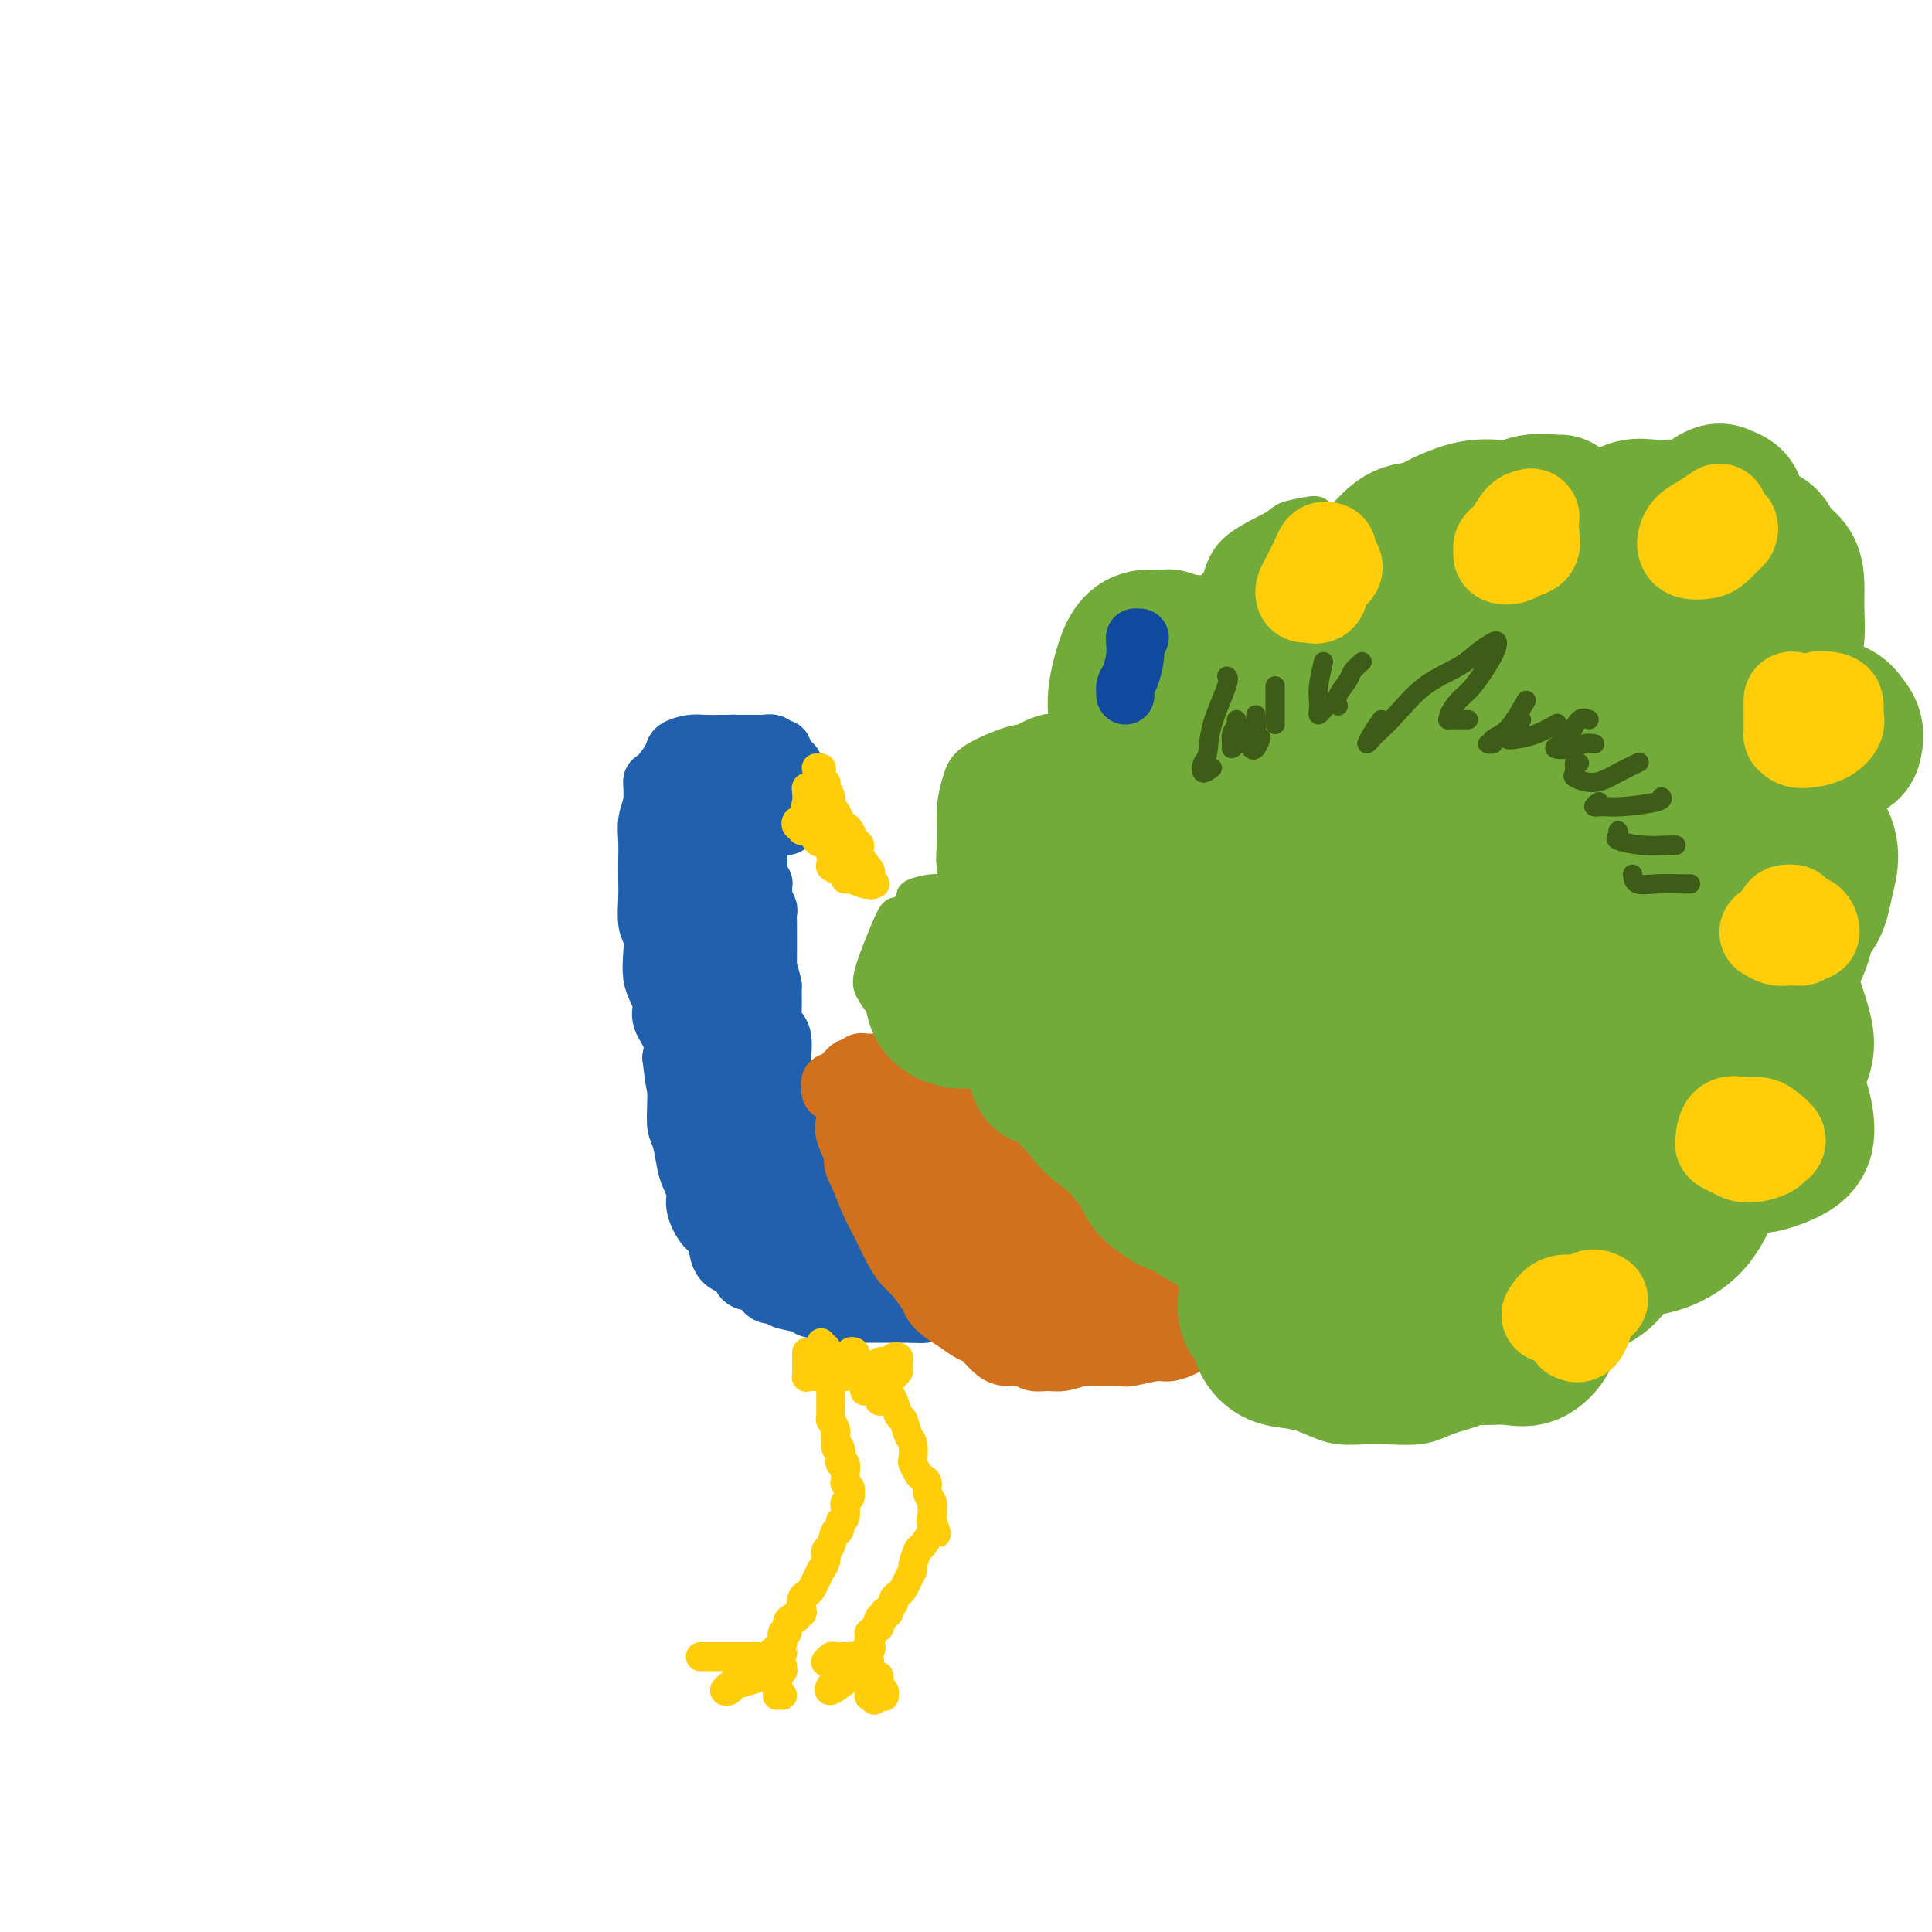 <svg viewBox='0 0 400 400' version='1.1' xmlns='http://www.w3.org/2000/svg' xmlns:xlink='http://www.w3.org/1999/xlink'><g fill='none' stroke='rgb(33,96,173)' stroke-width='12' stroke-linecap='round' stroke-linejoin='round'><path d='M151,154c-0.290,-0.000 -0.580,-0.001 -1,0c-0.420,0.001 -0.971,0.003 -1,0c-0.029,-0.003 0.464,-0.011 0,0c-0.464,0.011 -1.886,0.042 -3,0c-1.114,-0.042 -1.921,-0.158 -3,0c-1.079,0.158 -2.432,0.590 -3,1c-0.568,0.410 -0.352,0.797 -1,2c-0.648,1.203 -2.160,3.220 -3,4c-0.840,0.780 -1.010,0.322 -1,1c0.010,0.678 0.199,2.491 0,4c-0.199,1.509 -0.785,2.712 -1,4c-0.215,1.288 -0.059,2.659 0,4c0.059,1.341 0.019,2.651 0,4c-0.019,1.349 -0.019,2.737 0,4c0.019,1.263 0.057,2.400 0,4c-0.057,1.600 -0.209,3.663 0,5c0.209,1.337 0.778,1.947 1,3c0.222,1.053 0.096,2.549 0,4c-0.096,1.451 -0.162,2.856 0,4c0.162,1.144 0.552,2.028 1,3c0.448,0.972 0.955,2.034 1,3c0.045,0.966 -0.373,1.837 0,3c0.373,1.163 1.535,2.618 2,4c0.465,1.382 0.232,2.691 0,4'/><path d='M139,219c0.997,8.543 0.988,5.402 1,5c0.012,-0.402 0.044,1.936 0,4c-0.044,2.064 -0.165,3.855 0,5c0.165,1.145 0.617,1.645 1,3c0.383,1.355 0.697,3.564 1,5c0.303,1.436 0.596,2.098 1,3c0.404,0.902 0.920,2.045 1,3c0.080,0.955 -0.274,1.723 0,3c0.274,1.277 1.177,3.062 2,4c0.823,0.938 1.566,1.029 2,2c0.434,0.971 0.557,2.822 1,4c0.443,1.178 1.205,1.682 2,2c0.795,0.318 1.623,0.448 2,1c0.377,0.552 0.304,1.524 1,2c0.696,0.476 2.162,0.456 3,1c0.838,0.544 1.049,1.652 2,2c0.951,0.348 2.643,-0.066 3,0c0.357,0.066 -0.620,0.610 0,1c0.620,0.390 2.836,0.626 4,1c1.164,0.374 1.274,0.885 2,1c0.726,0.115 2.066,-0.165 3,0c0.934,0.165 1.462,0.776 2,1c0.538,0.224 1.087,0.060 2,0c0.913,-0.060 2.190,-0.016 3,0c0.810,0.016 1.152,0.004 2,0c0.848,-0.004 2.201,-0.001 3,0c0.799,0.001 1.043,0.000 1,0c-0.043,-0.000 -0.372,-0.000 0,0c0.372,0.000 1.446,0.000 2,0c0.554,-0.000 0.587,-0.000 1,0c0.413,0.000 1.207,0.000 2,0'/><path d='M189,272c4.818,0.376 1.865,-0.684 1,-1c-0.865,-0.316 0.360,0.113 1,0c0.640,-0.113 0.696,-0.766 1,-1c0.304,-0.234 0.856,-0.047 1,0c0.144,0.047 -0.119,-0.044 0,0c0.119,0.044 0.620,0.224 1,0c0.380,-0.224 0.639,-0.850 1,-1c0.361,-0.150 0.826,0.178 1,0c0.174,-0.178 0.058,-0.860 0,-1c-0.058,-0.140 -0.058,0.262 0,0c0.058,-0.262 0.173,-1.186 0,-2c-0.173,-0.814 -0.635,-1.516 -1,-2c-0.365,-0.484 -0.633,-0.749 -1,-1c-0.367,-0.251 -0.834,-0.487 -1,-1c-0.166,-0.513 -0.032,-1.302 0,-2c0.032,-0.698 -0.037,-1.304 0,-2c0.037,-0.696 0.179,-1.482 0,-2c-0.179,-0.518 -0.678,-0.770 -1,-1c-0.322,-0.230 -0.466,-0.440 -1,-1c-0.534,-0.560 -1.457,-1.470 -2,-2c-0.543,-0.530 -0.706,-0.681 -1,-1c-0.294,-0.319 -0.718,-0.807 -1,-1c-0.282,-0.193 -0.422,-0.090 -1,0c-0.578,0.090 -1.594,0.169 -2,0c-0.406,-0.169 -0.203,-0.584 0,-1'/><path d='M184,249c-1.340,-1.100 -0.190,-0.350 0,0c0.190,0.350 -0.582,0.300 -1,0c-0.418,-0.300 -0.484,-0.850 -1,-1c-0.516,-0.150 -1.483,0.100 -2,0c-0.517,-0.100 -0.585,-0.552 -1,-1c-0.415,-0.448 -1.177,-0.894 -2,-1c-0.823,-0.106 -1.708,0.126 -2,0c-0.292,-0.126 0.010,-0.611 0,-1c-0.010,-0.389 -0.332,-0.680 -1,-1c-0.668,-0.320 -1.684,-0.667 -2,-1c-0.316,-0.333 0.066,-0.652 0,-1c-0.066,-0.348 -0.582,-0.726 -1,-1c-0.418,-0.274 -0.738,-0.445 -1,-1c-0.262,-0.555 -0.466,-1.496 -1,-2c-0.534,-0.504 -1.400,-0.572 -2,-1c-0.600,-0.428 -0.935,-1.217 -1,-2c-0.065,-0.783 0.141,-1.560 0,-2c-0.141,-0.440 -0.630,-0.542 -1,-1c-0.370,-0.458 -0.621,-1.271 -1,-2c-0.379,-0.729 -0.886,-1.373 -1,-2c-0.114,-0.627 0.165,-1.237 0,-2c-0.165,-0.763 -0.776,-1.678 -1,-2c-0.224,-0.322 -0.063,-0.050 0,-1c0.063,-0.950 0.027,-3.122 0,-4c-0.027,-0.878 -0.046,-0.461 0,-1c0.046,-0.539 0.156,-2.035 0,-3c-0.156,-0.965 -0.578,-1.399 -1,-2c-0.422,-0.601 -0.845,-1.367 -1,-2c-0.155,-0.633 -0.042,-1.132 0,-2c0.042,-0.868 0.012,-2.105 0,-3c-0.012,-0.895 -0.006,-1.447 0,-2'/><path d='M160,204c-1.309,-5.467 -1.083,-2.634 -1,-2c0.083,0.634 0.022,-0.932 0,-2c-0.022,-1.068 -0.006,-1.637 0,-2c0.006,-0.363 0.001,-0.521 0,-1c-0.001,-0.479 0.001,-1.279 0,-2c-0.001,-0.721 -0.004,-1.363 0,-2c0.004,-0.637 0.015,-1.270 0,-2c-0.015,-0.730 -0.057,-1.559 0,-2c0.057,-0.441 0.211,-0.495 0,-1c-0.211,-0.505 -0.789,-1.459 -1,-2c-0.211,-0.541 -0.056,-0.667 0,-1c0.056,-0.333 0.011,-0.873 0,-1c-0.011,-0.127 0.011,0.159 0,0c-0.011,-0.159 -0.056,-0.764 0,-1c0.056,-0.236 0.211,-0.105 0,0c-0.211,0.105 -0.789,0.183 -1,0c-0.211,-0.183 -0.057,-0.626 0,-1c0.057,-0.374 0.015,-0.678 0,-1c-0.015,-0.322 -0.004,-0.664 0,-1c0.004,-0.336 0.002,-0.668 0,-1'/><path d='M157,179c-0.464,-4.045 -0.124,-1.657 0,-1c0.124,0.657 0.033,-0.415 0,-1c-0.033,-0.585 -0.009,-0.681 0,-1c0.009,-0.319 0.002,-0.860 0,-1c-0.002,-0.140 0.002,0.120 0,0c-0.002,-0.120 -0.011,-0.620 0,-1c0.011,-0.380 0.043,-0.642 0,-1c-0.043,-0.358 -0.161,-0.814 0,-1c0.161,-0.186 0.603,-0.103 1,0c0.397,0.103 0.751,0.224 1,0c0.249,-0.224 0.395,-0.795 1,-1c0.605,-0.205 1.669,-0.044 2,0c0.331,0.044 -0.070,-0.029 0,0c0.070,0.029 0.611,0.162 1,0c0.389,-0.162 0.626,-0.617 1,-1c0.374,-0.383 0.885,-0.694 1,-1c0.115,-0.306 -0.165,-0.606 0,-1c0.165,-0.394 0.776,-0.883 1,-1c0.224,-0.117 0.060,0.136 0,0c-0.060,-0.136 -0.015,-0.663 0,-1c0.015,-0.337 0.000,-0.486 0,-1c-0.000,-0.514 0.015,-1.393 0,-2c-0.015,-0.607 -0.060,-0.941 0,-1c0.060,-0.059 0.223,0.157 0,0c-0.223,-0.157 -0.833,-0.686 -1,-1c-0.167,-0.314 0.110,-0.414 0,-1c-0.110,-0.586 -0.607,-1.658 -1,-2c-0.393,-0.342 -0.684,0.045 -1,0c-0.316,-0.045 -0.658,-0.523 -1,-1'/><path d='M162,157c-0.633,-1.554 -0.214,-0.938 0,-1c0.214,-0.062 0.225,-0.801 0,-1c-0.225,-0.199 -0.685,0.143 -1,0c-0.315,-0.143 -0.483,-0.770 -1,-1c-0.517,-0.230 -1.381,-0.062 -2,0c-0.619,0.062 -0.992,0.016 -1,0c-0.008,-0.016 0.348,-0.004 0,0c-0.348,0.004 -1.399,0.001 -2,0c-0.601,-0.001 -0.751,-0.001 -1,0c-0.249,0.001 -0.596,0.002 -1,0c-0.404,-0.002 -0.864,-0.008 -1,0c-0.136,0.008 0.052,0.029 0,0c-0.052,-0.029 -0.344,-0.107 -1,0c-0.656,0.107 -1.677,0.400 -2,1c-0.323,0.600 0.053,1.508 0,2c-0.053,0.492 -0.536,0.566 -1,1c-0.464,0.434 -0.909,1.226 -1,2c-0.091,0.774 0.172,1.530 0,2c-0.172,0.470 -0.778,0.655 -1,1c-0.222,0.345 -0.060,0.852 0,2c0.060,1.148 0.016,2.939 0,4c-0.016,1.061 -0.005,1.392 0,2c0.005,0.608 0.004,1.494 0,2c-0.004,0.506 -0.012,0.630 0,1c0.012,0.370 0.046,0.984 0,1c-0.046,0.016 -0.170,-0.565 0,-1c0.170,-0.435 0.633,-0.725 1,-1c0.367,-0.275 0.637,-0.536 1,-1c0.363,-0.464 0.818,-1.133 1,-2c0.182,-0.867 0.091,-1.934 0,-3'/><path d='M149,167c0.400,-1.332 -0.100,-1.663 0,-2c0.100,-0.337 0.799,-0.679 1,-1c0.201,-0.321 -0.097,-0.622 0,-1c0.097,-0.378 0.589,-0.834 1,-1c0.411,-0.166 0.741,-0.043 1,0c0.259,0.043 0.446,0.008 1,0c0.554,-0.008 1.473,0.013 2,0c0.527,-0.013 0.662,-0.060 1,0c0.338,0.060 0.880,0.226 1,0c0.120,-0.226 -0.182,-0.845 0,-1c0.182,-0.155 0.846,0.154 1,0c0.154,-0.154 -0.204,-0.771 0,-1c0.204,-0.229 0.968,-0.071 1,0c0.032,0.071 -0.668,0.055 -1,0c-0.332,-0.055 -0.295,-0.149 -1,0c-0.705,0.149 -2.153,0.542 -3,1c-0.847,0.458 -1.091,0.982 -2,1c-0.909,0.018 -2.481,-0.469 -4,0c-1.519,0.469 -2.986,1.896 -4,3c-1.014,1.104 -1.575,1.887 -2,3c-0.425,1.113 -0.712,2.557 -1,4'/><path d='M141,172c-1.085,2.897 -0.298,5.140 0,7c0.298,1.860 0.107,3.339 0,5c-0.107,1.661 -0.128,3.505 0,5c0.128,1.495 0.406,2.639 1,5c0.594,2.361 1.504,5.937 2,8c0.496,2.063 0.580,2.611 1,4c0.420,1.389 1.178,3.617 2,6c0.822,2.383 1.709,4.920 2,7c0.291,2.080 -0.013,3.702 0,5c0.013,1.298 0.342,2.272 1,4c0.658,1.728 1.644,4.210 2,5c0.356,0.790 0.081,-0.114 0,0c-0.081,0.114 0.032,1.245 0,2c-0.032,0.755 -0.209,1.135 0,1c0.209,-0.135 0.804,-0.784 1,-1c0.196,-0.216 -0.007,0.001 0,-2c0.007,-2.001 0.222,-6.221 0,-9c-0.222,-2.779 -0.883,-4.116 -1,-6c-0.117,-1.884 0.308,-4.316 0,-7c-0.308,-2.684 -1.351,-5.621 -2,-8c-0.649,-2.379 -0.906,-4.200 -1,-6c-0.094,-1.800 -0.025,-3.579 0,-6c0.025,-2.421 0.007,-5.486 0,-7c-0.007,-1.514 -0.003,-1.479 0,-2c0.003,-0.521 0.004,-1.599 0,-2c-0.004,-0.401 -0.012,-0.124 0,0c0.012,0.124 0.045,0.097 0,0c-0.045,-0.097 -0.167,-0.263 0,2c0.167,2.263 0.622,6.955 1,11c0.378,4.045 0.679,7.441 1,11c0.321,3.559 0.660,7.279 1,11'/><path d='M152,215c0.416,7.141 -0.042,7.492 0,9c0.042,1.508 0.586,4.171 1,6c0.414,1.829 0.700,2.822 1,4c0.300,1.178 0.616,2.540 1,3c0.384,0.460 0.835,0.018 1,0c0.165,-0.018 0.042,0.390 0,0c-0.042,-0.390 -0.004,-1.576 0,-4c0.004,-2.424 -0.025,-6.087 0,-10c0.025,-3.913 0.105,-8.077 0,-12c-0.105,-3.923 -0.395,-7.606 -1,-10c-0.605,-2.394 -1.524,-3.498 -2,-4c-0.476,-0.502 -0.510,-0.401 -1,0c-0.490,0.401 -1.436,1.104 -2,4c-0.564,2.896 -0.745,7.986 -1,12c-0.255,4.014 -0.583,6.953 0,11c0.583,4.047 2.078,9.201 3,13c0.922,3.799 1.270,6.243 2,9c0.730,2.757 1.842,5.829 3,8c1.158,2.171 2.363,3.443 3,5c0.637,1.557 0.706,3.401 1,4c0.294,0.599 0.812,-0.046 1,0c0.188,0.046 0.046,0.782 0,1c-0.046,0.218 0.005,-0.081 0,0c-0.005,0.081 -0.067,0.544 0,-1c0.067,-1.544 0.263,-5.095 0,-7c-0.263,-1.905 -0.984,-2.164 -2,-3c-1.016,-0.836 -2.328,-2.249 -3,-3c-0.672,-0.751 -0.706,-0.841 -1,-1c-0.294,-0.159 -0.848,-0.389 -1,0c-0.152,0.389 0.100,1.397 1,3c0.900,1.603 2.450,3.802 4,6'/><path d='M160,258c1.189,2.067 2.662,3.234 4,4c1.338,0.766 2.543,1.133 4,2c1.457,0.867 3.168,2.236 4,3c0.832,0.764 0.786,0.924 1,1c0.214,0.076 0.689,0.066 1,0c0.311,-0.066 0.458,-0.190 0,-1c-0.458,-0.810 -1.521,-2.306 -2,-4c-0.479,-1.694 -0.375,-3.584 -1,-5c-0.625,-1.416 -1.980,-2.357 -3,-3c-1.020,-0.643 -1.707,-0.989 -2,-1c-0.293,-0.011 -0.194,0.313 1,2c1.194,1.687 3.482,4.737 5,6c1.518,1.263 2.265,0.740 3,1c0.735,0.260 1.457,1.304 2,2c0.543,0.696 0.907,1.043 1,1c0.093,-0.043 -0.086,-0.476 0,-1c0.086,-0.524 0.435,-1.138 0,-2c-0.435,-0.862 -1.655,-1.972 -3,-4c-1.345,-2.028 -2.815,-4.974 -4,-7c-1.185,-2.026 -2.086,-3.131 -3,-4c-0.914,-0.869 -1.843,-1.501 -3,-2c-1.157,-0.499 -2.544,-0.864 -3,-1c-0.456,-0.136 0.018,-0.043 0,0c-0.018,0.043 -0.527,0.036 0,1c0.527,0.964 2.089,2.899 3,4c0.911,1.101 1.172,1.367 2,2c0.828,0.633 2.223,1.632 3,2c0.777,0.368 0.936,0.105 1,0c0.064,-0.105 0.032,-0.053 0,0'/><path d='M171,254c1.305,1.143 0.066,-0.499 -1,-2c-1.066,-1.501 -1.959,-2.859 -3,-4c-1.041,-1.141 -2.230,-2.064 -3,-3c-0.770,-0.936 -1.122,-1.884 -1,-2c0.122,-0.116 0.717,0.601 1,1c0.283,0.399 0.253,0.480 1,1c0.747,0.520 2.269,1.478 4,3c1.731,1.522 3.669,3.608 5,5c1.331,1.392 2.056,2.090 3,3c0.944,0.910 2.108,2.034 3,3c0.892,0.966 1.511,1.775 2,2c0.489,0.225 0.848,-0.136 1,0c0.152,0.136 0.095,0.767 0,1c-0.095,0.233 -0.230,0.066 0,0c0.230,-0.066 0.826,-0.032 1,0c0.174,0.032 -0.073,0.062 0,0c0.073,-0.062 0.464,-0.215 1,0c0.536,0.215 1.215,0.800 2,1c0.785,0.200 1.675,0.015 2,0c0.325,-0.015 0.084,0.139 0,0c-0.084,-0.139 -0.012,-0.570 0,-1c0.012,-0.430 -0.035,-0.857 0,-1c0.035,-0.143 0.153,0.000 0,0c-0.153,-0.000 -0.577,-0.144 -1,0c-0.423,0.144 -0.845,0.575 -1,1c-0.155,0.425 -0.042,0.845 0,1c0.042,0.155 0.012,0.044 0,0c-0.012,-0.044 -0.006,-0.022 0,0'/></g>
<g fill='none' stroke='rgb(210,113,29)' stroke-width='12' stroke-linecap='round' stroke-linejoin='round'><path d='M173,226c-0.417,0.083 -0.833,0.167 -1,0c-0.167,-0.167 -0.083,-0.583 0,-1'/><path d='M172,225c-0.219,-0.382 -0.265,-0.837 0,-1c0.265,-0.163 0.842,-0.034 1,0c0.158,0.034 -0.102,-0.028 0,0c0.102,0.028 0.566,0.147 1,0c0.434,-0.147 0.837,-0.560 1,-1c0.163,-0.440 0.085,-0.906 0,-1c-0.085,-0.094 -0.178,0.185 0,0c0.178,-0.185 0.625,-0.834 1,-1c0.375,-0.166 0.677,0.152 1,0c0.323,-0.152 0.669,-0.774 1,-1c0.331,-0.226 0.649,-0.057 1,0c0.351,0.057 0.735,0.003 1,0c0.265,-0.003 0.412,0.045 1,0c0.588,-0.045 1.619,-0.184 2,0c0.381,0.184 0.114,0.691 1,1c0.886,0.309 2.926,0.419 4,1c1.074,0.581 1.183,1.631 2,2c0.817,0.369 2.343,0.056 3,0c0.657,-0.056 0.445,0.144 1,1c0.555,0.856 1.877,2.368 3,3c1.123,0.632 2.048,0.385 3,1c0.952,0.615 1.932,2.093 3,3c1.068,0.907 2.224,1.244 3,2c0.776,0.756 1.173,1.931 2,3c0.827,1.069 2.083,2.032 3,3c0.917,0.968 1.493,1.940 2,3c0.507,1.060 0.944,2.209 2,3c1.056,0.791 2.730,1.226 4,2c1.270,0.774 2.135,1.887 3,3'/><path d='M222,251c4.870,4.854 2.546,3.489 2,3c-0.546,-0.489 0.686,-0.101 2,1c1.314,1.101 2.711,2.915 4,4c1.289,1.085 2.470,1.442 3,2c0.530,0.558 0.409,1.316 1,2c0.591,0.684 1.895,1.294 3,2c1.105,0.706 2.011,1.510 3,2c0.989,0.490 2.062,0.667 3,1c0.938,0.333 1.740,0.822 3,1c1.260,0.178 2.979,0.044 4,0c1.021,-0.044 1.345,0.002 2,0c0.655,-0.002 1.639,-0.052 2,0c0.361,0.052 0.097,0.206 0,0c-0.097,-0.206 -0.028,-0.773 0,-1c0.028,-0.227 0.014,-0.113 0,0'/><path d='M253,274c-0.318,0.333 -0.636,0.666 -1,1c-0.364,0.334 -0.772,0.668 -1,1c-0.228,0.332 -0.274,0.662 -1,1c-0.726,0.338 -2.132,0.683 -3,1c-0.868,0.317 -1.200,0.607 -2,1c-0.800,0.393 -2.069,0.890 -3,1c-0.931,0.110 -1.525,-0.168 -3,0c-1.475,0.168 -3.830,0.781 -5,1c-1.170,0.219 -1.156,0.044 -2,0c-0.844,-0.044 -2.548,0.042 -4,0c-1.452,-0.042 -2.653,-0.211 -4,0c-1.347,0.211 -2.839,0.803 -4,1c-1.161,0.197 -1.990,-0.001 -3,0c-1.010,0.001 -2.200,0.200 -3,0c-0.800,-0.200 -1.211,-0.798 -2,-1c-0.789,-0.202 -1.958,-0.008 -3,0c-1.042,0.008 -1.959,-0.172 -3,-1c-1.041,-0.828 -2.205,-2.305 -3,-3c-0.795,-0.695 -1.219,-0.607 -2,-1c-0.781,-0.393 -1.918,-1.268 -3,-2c-1.082,-0.732 -2.110,-1.322 -3,-2c-0.890,-0.678 -1.642,-1.443 -2,-2c-0.358,-0.557 -0.324,-0.905 -1,-2c-0.676,-1.095 -2.064,-2.935 -3,-4c-0.936,-1.065 -1.420,-1.354 -2,-2c-0.580,-0.646 -1.258,-1.648 -2,-3c-0.742,-1.352 -1.549,-3.053 -2,-4c-0.451,-0.947 -0.544,-1.140 -1,-2c-0.456,-0.860 -1.273,-2.389 -2,-4c-0.727,-1.611 -1.363,-3.306 -2,-5'/><path d='M178,244c-2.426,-4.661 -0.990,-3.315 -1,-4c-0.010,-0.685 -1.467,-3.403 -2,-5c-0.533,-1.597 -0.143,-2.074 0,-3c0.143,-0.926 0.038,-2.300 0,-3c-0.038,-0.700 -0.010,-0.727 0,-1c0.010,-0.273 0.003,-0.792 0,-1c-0.003,-0.208 -0.001,-0.104 0,0'/><path d='M176,225c0.353,0.300 0.705,0.599 1,1c0.295,0.401 0.532,0.903 1,2c0.468,1.097 1.167,2.787 2,5c0.833,2.213 1.800,4.948 3,7c1.200,2.052 2.632,3.422 4,5c1.368,1.578 2.671,3.364 4,5c1.329,1.636 2.683,3.121 4,4c1.317,0.879 2.595,1.152 4,2c1.405,0.848 2.937,2.271 4,3c1.063,0.729 1.659,0.766 2,1c0.341,0.234 0.429,0.667 1,1c0.571,0.333 1.626,0.567 2,1c0.374,0.433 0.068,1.064 0,1c-0.068,-0.064 0.103,-0.824 0,-1c-0.103,-0.176 -0.478,0.230 -1,-1c-0.522,-1.230 -1.190,-4.096 -2,-6c-0.810,-1.904 -1.764,-2.845 -3,-5c-1.236,-2.155 -2.756,-5.525 -4,-7c-1.244,-1.475 -2.213,-1.056 -3,-2c-0.787,-0.944 -1.391,-3.252 -2,-4c-0.609,-0.748 -1.222,0.065 -2,0c-0.778,-0.065 -1.719,-1.008 -2,-1c-0.281,0.008 0.099,0.968 0,1c-0.099,0.032 -0.679,-0.864 0,0c0.679,0.864 2.615,3.489 4,6c1.385,2.511 2.219,4.907 4,7c1.781,2.093 4.509,3.884 7,6c2.491,2.116 4.746,4.558 7,7'/><path d='M211,263c2.846,2.568 2.962,2.487 4,3c1.038,0.513 3.000,1.621 4,2c1.000,0.379 1.039,0.030 1,0c-0.039,-0.030 -0.156,0.261 0,0c0.156,-0.261 0.586,-1.073 0,-2c-0.586,-0.927 -2.188,-1.970 -4,-4c-1.812,-2.030 -3.833,-5.048 -6,-8c-2.167,-2.952 -4.479,-5.839 -6,-8c-1.521,-2.161 -2.251,-3.596 -4,-5c-1.749,-1.404 -4.516,-2.776 -6,-4c-1.484,-1.224 -1.684,-2.300 -2,-3c-0.316,-0.700 -0.749,-1.024 -1,-1c-0.251,0.024 -0.320,0.395 0,1c0.320,0.605 1.027,1.442 2,3c0.973,1.558 2.210,3.836 4,6c1.790,2.164 4.132,4.215 6,6c1.868,1.785 3.260,3.305 5,5c1.740,1.695 3.827,3.566 5,5c1.173,1.434 1.430,2.431 2,3c0.570,0.569 1.452,0.709 2,1c0.548,0.291 0.762,0.732 1,0c0.238,-0.732 0.500,-2.636 0,-4c-0.500,-1.364 -1.762,-2.187 -3,-5c-1.238,-2.813 -2.452,-7.614 -4,-11c-1.548,-3.386 -3.430,-5.356 -5,-7c-1.570,-1.644 -2.826,-2.963 -5,-5c-2.174,-2.037 -5.265,-4.792 -7,-6c-1.735,-1.208 -2.115,-0.870 -3,-1c-0.885,-0.130 -2.277,-0.727 -3,-1c-0.723,-0.273 -0.778,-0.221 -1,0c-0.222,0.221 -0.611,0.610 -1,1'/><path d='M186,224c-1.355,0.667 -0.744,2.834 0,5c0.744,2.166 1.620,4.331 3,6c1.380,1.669 3.262,2.840 4,4c0.738,1.160 0.330,2.308 1,3c0.670,0.692 2.418,0.929 3,1c0.582,0.071 -0.002,-0.024 0,0c0.002,0.024 0.589,0.167 1,0c0.411,-0.167 0.645,-0.645 0,-2c-0.645,-1.355 -2.170,-3.586 -3,-5c-0.830,-1.414 -0.966,-2.010 -2,-3c-1.034,-0.990 -2.965,-2.373 -4,-3c-1.035,-0.627 -1.175,-0.499 -2,0c-0.825,0.499 -2.336,1.367 -3,3c-0.664,1.633 -0.480,4.029 0,7c0.480,2.971 1.255,6.516 3,10c1.745,3.484 4.460,6.908 6,9c1.540,2.092 1.904,2.851 3,4c1.096,1.149 2.924,2.688 4,4c1.076,1.312 1.398,2.398 2,3c0.602,0.602 1.483,0.722 2,1c0.517,0.278 0.672,0.715 1,1c0.328,0.285 0.831,0.419 1,0c0.169,-0.419 0.004,-1.389 0,-2c-0.004,-0.611 0.153,-0.862 0,-1c-0.153,-0.138 -0.615,-0.164 -1,0c-0.385,0.164 -0.694,0.516 0,1c0.694,0.484 2.390,1.099 4,2c1.610,0.901 3.132,2.087 5,3c1.868,0.913 4.080,1.554 6,2c1.920,0.446 3.549,0.699 5,1c1.451,0.301 2.726,0.651 4,1'/><path d='M229,279c4.184,1.593 3.143,0.577 3,0c-0.143,-0.577 0.613,-0.715 1,-1c0.387,-0.285 0.405,-0.717 0,-1c-0.405,-0.283 -1.234,-0.416 -2,-1c-0.766,-0.584 -1.468,-1.618 -2,-2c-0.532,-0.382 -0.895,-0.111 -1,0c-0.105,0.111 0.049,0.063 1,0c0.951,-0.063 2.699,-0.140 4,0c1.301,0.140 2.155,0.497 3,1c0.845,0.503 1.682,1.152 2,1c0.318,-0.152 0.118,-1.104 -1,-2c-1.118,-0.896 -3.153,-1.735 -4,-2c-0.847,-0.265 -0.508,0.044 -1,0c-0.492,-0.044 -1.817,-0.443 -3,-1c-1.183,-0.557 -2.223,-1.273 -2,-1c0.223,0.273 1.709,1.536 3,2c1.291,0.464 2.387,0.128 3,0c0.613,-0.128 0.745,-0.048 1,0c0.255,0.048 0.634,0.065 1,0c0.366,-0.065 0.719,-0.211 1,0c0.281,0.211 0.490,0.777 0,0c-0.490,-0.777 -1.678,-2.899 -3,-4c-1.322,-1.101 -2.779,-1.181 -4,-2c-1.221,-0.819 -2.206,-2.377 -3,-3c-0.794,-0.623 -1.397,-0.312 -2,0'/><path d='M224,263c-2.072,-1.349 -1.251,-0.222 -1,0c0.251,0.222 -0.069,-0.462 0,0c0.069,0.462 0.525,2.071 1,3c0.475,0.929 0.968,1.177 2,2c1.032,0.823 2.602,2.222 4,3c1.398,0.778 2.624,0.935 3,1c0.376,0.065 -0.097,0.038 0,0c0.097,-0.038 0.765,-0.086 1,0c0.235,0.086 0.036,0.306 0,0c-0.036,-0.306 0.092,-1.139 0,-2c-0.092,-0.861 -0.403,-1.750 -1,-2c-0.597,-0.250 -1.480,0.140 -2,0c-0.520,-0.140 -0.675,-0.811 -1,-1c-0.325,-0.189 -0.818,0.103 -1,0c-0.182,-0.103 -0.052,-0.602 0,-1c0.052,-0.398 0.026,-0.695 0,-1c-0.026,-0.305 -0.052,-0.618 0,-1c0.052,-0.382 0.182,-0.835 0,-1c-0.182,-0.165 -0.676,-0.044 -1,0c-0.324,0.044 -0.479,0.012 -1,0c-0.521,-0.012 -1.410,-0.003 -2,0c-0.590,0.003 -0.883,0.001 -1,0c-0.117,-0.001 -0.059,-0.000 0,0'/></g>
<g fill='none' stroke='rgb(255,205,10)' stroke-width='6' stroke-linecap='round' stroke-linejoin='round'><path d='M170,278c-0.113,0.445 -0.226,0.890 0,1c0.226,0.110 0.793,-0.116 1,0c0.207,0.116 0.056,0.574 0,1c-0.056,0.426 -0.015,0.821 0,1c0.015,0.179 0.004,0.143 0,0c-0.004,-0.143 -0.002,-0.393 0,0c0.002,0.393 0.004,1.429 0,2c-0.004,0.571 -0.015,0.678 0,1c0.015,0.322 0.057,0.860 0,1c-0.057,0.140 -0.211,-0.117 0,0c0.211,0.117 0.789,0.609 1,1c0.211,0.391 0.057,0.682 0,1c-0.057,0.318 -0.015,0.663 0,1c0.015,0.337 0.004,0.667 0,1c-0.004,0.333 -0.001,0.668 0,1c0.001,0.332 -0.001,0.662 0,1c0.001,0.338 0.004,0.686 0,1c-0.004,0.314 -0.015,0.595 0,1c0.015,0.405 0.057,0.935 0,1c-0.057,0.065 -0.211,-0.333 0,0c0.211,0.333 0.788,1.397 1,2c0.212,0.603 0.061,0.744 0,1c-0.061,0.256 -0.030,0.628 0,1'/><path d='M173,298c0.405,3.287 -0.084,1.506 0,1c0.084,-0.506 0.740,0.265 1,1c0.260,0.735 0.122,1.436 0,2c-0.122,0.564 -0.229,0.991 0,1c0.229,0.009 0.794,-0.400 1,0c0.206,0.400 0.054,1.609 0,2c-0.054,0.391 -0.011,-0.036 0,0c0.011,0.036 -0.011,0.534 0,1c0.011,0.466 0.057,0.898 0,1c-0.057,0.102 -0.215,-0.128 0,0c0.215,0.128 0.804,0.613 1,1c0.196,0.387 -0.000,0.676 0,1c0.000,0.324 0.197,0.682 0,1c-0.197,0.318 -0.788,0.596 -1,1c-0.212,0.404 -0.047,0.933 0,1c0.047,0.067 -0.026,-0.328 0,0c0.026,0.328 0.150,1.379 0,2c-0.150,0.621 -0.575,0.810 -1,1'/><path d='M174,315c-0.029,2.911 -0.600,1.688 -1,2c-0.400,0.312 -0.628,2.159 -1,3c-0.372,0.841 -0.887,0.676 -1,1c-0.113,0.324 0.177,1.137 0,2c-0.177,0.863 -0.821,1.775 -1,2c-0.179,0.225 0.106,-0.239 0,0c-0.106,0.239 -0.603,1.181 -1,2c-0.397,0.819 -0.694,1.516 -1,2c-0.306,0.484 -0.622,0.756 -1,1c-0.378,0.244 -0.819,0.462 -1,1c-0.181,0.538 -0.104,1.398 0,2c0.104,0.602 0.234,0.948 0,1c-0.234,0.052 -0.832,-0.188 -1,0c-0.168,0.188 0.095,0.805 0,1c-0.095,0.195 -0.547,-0.031 -1,0c-0.453,0.031 -0.906,0.319 -1,1c-0.094,0.681 0.171,1.754 0,2c-0.171,0.246 -0.778,-0.337 -1,0c-0.222,0.337 -0.059,1.593 0,2c0.059,0.407 0.013,-0.035 0,0c-0.013,0.035 0.007,0.545 0,1c-0.007,0.455 -0.040,0.853 0,1c0.040,0.147 0.154,0.042 0,0c-0.154,-0.042 -0.577,-0.021 -1,0'/><path d='M161,342c-2.251,4.116 -1.377,0.907 -1,0c0.377,-0.907 0.257,0.489 0,1c-0.257,0.511 -0.650,0.137 -1,0c-0.350,-0.137 -0.657,-0.037 -1,0c-0.343,0.037 -0.721,0.010 -1,0c-0.279,-0.010 -0.460,-0.003 -1,0c-0.540,0.003 -1.439,0.001 -2,0c-0.561,-0.001 -0.784,-0.000 -1,0c-0.216,0.000 -0.425,0.000 -1,0c-0.575,-0.000 -1.518,-0.000 -2,0c-0.482,0.000 -0.504,0.000 -1,0c-0.496,-0.000 -1.464,-0.000 -2,0c-0.536,0.000 -0.638,0.000 -1,0c-0.362,-0.000 -0.983,-0.000 -1,0c-0.017,0.000 0.570,0.000 1,0c0.430,-0.000 0.704,-0.000 1,0c0.296,0.000 0.616,0.000 1,0c0.384,-0.000 0.834,-0.000 1,0c0.166,0.000 0.047,0.000 0,0c-0.047,-0.000 -0.024,-0.000 0,0'/><path d='M159,343c-0.023,-0.127 -0.046,-0.254 0,0c0.046,0.254 0.159,0.890 0,1c-0.159,0.110 -0.592,-0.307 -1,0c-0.408,0.307 -0.791,1.339 -1,2c-0.209,0.661 -0.243,0.951 -1,1c-0.757,0.049 -2.238,-0.144 -3,0c-0.762,0.144 -0.805,0.624 -1,1c-0.195,0.376 -0.541,0.648 -1,1c-0.459,0.352 -1.032,0.785 -1,1c0.032,0.215 0.670,0.211 1,0c0.330,-0.211 0.351,-0.630 1,-1c0.649,-0.370 1.925,-0.691 3,-1c1.075,-0.309 1.948,-0.606 3,-1c1.052,-0.394 2.282,-0.887 3,-1c0.718,-0.113 0.924,0.152 1,0c0.076,-0.152 0.021,-0.721 0,-1c-0.021,-0.279 -0.009,-0.267 0,0c0.009,0.267 0.017,0.789 0,1c-0.017,0.211 -0.057,0.112 0,0c0.057,-0.112 0.211,-0.237 0,0c-0.211,0.237 -0.789,0.837 -1,1c-0.211,0.163 -0.057,-0.111 0,0c0.057,0.111 0.015,0.607 0,1c-0.015,0.393 -0.004,0.684 0,1c0.004,0.316 0.002,0.658 0,1'/><path d='M161,350c0.016,0.845 0.056,0.959 0,1c-0.056,0.041 -0.207,0.011 0,0c0.207,-0.011 0.774,-0.003 1,0c0.226,0.003 0.113,0.002 0,0'/><path d='M179,288c0.000,-0.311 0.000,-0.622 0,-1c0.000,-0.378 0.000,-0.822 0,-1c0.000,-0.178 0.000,-0.089 0,0'/><path d='M180,285c0.000,0.000 0.000,0.000 0,0c0.000,0.000 0.000,0.000 0,0c0.000,0.000 0.000,0.000 0,0c0.000,0.000 0.000,0.000 0,0c0.000,0.000 0.000,0.000 0,0'/><path d='M182,282c0.425,-0.131 0.850,-0.262 1,0c0.150,0.262 0.025,0.918 0,1c-0.025,0.082 0.049,-0.408 0,0c-0.049,0.408 -0.220,1.714 0,2c0.220,0.286 0.833,-0.448 1,0c0.167,0.448 -0.110,2.078 0,3c0.110,0.922 0.608,1.138 1,2c0.392,0.862 0.680,2.371 1,3c0.320,0.629 0.673,0.377 1,1c0.327,0.623 0.626,2.121 1,3c0.374,0.879 0.821,1.139 1,2c0.179,0.861 0.091,2.324 0,3c-0.091,0.676 -0.183,0.565 0,1c0.183,0.435 0.641,1.415 1,2c0.359,0.585 0.618,0.773 1,1c0.382,0.227 0.887,0.491 1,1c0.113,0.509 -0.166,1.264 0,2c0.166,0.736 0.776,1.454 1,2c0.224,0.546 0.060,0.920 0,1c-0.060,0.080 -0.016,-0.133 0,0c0.016,0.133 0.004,0.613 0,1c-0.004,0.387 -0.001,0.682 0,1c0.001,0.318 0.001,0.659 0,1'/><path d='M193,315c1.710,5.048 0.484,1.168 0,0c-0.484,-1.168 -0.225,0.377 0,1c0.225,0.623 0.415,0.323 0,1c-0.415,0.677 -1.435,2.331 -2,3c-0.565,0.669 -0.676,0.354 -1,1c-0.324,0.646 -0.860,2.253 -1,3c-0.140,0.747 0.116,0.634 0,1c-0.116,0.366 -0.604,1.211 -1,2c-0.396,0.789 -0.698,1.521 -1,2c-0.302,0.479 -0.602,0.707 -1,1c-0.398,0.293 -0.895,0.653 -1,1c-0.105,0.347 0.182,0.680 0,1c-0.182,0.320 -0.832,0.626 -1,1c-0.168,0.374 0.148,0.818 0,1c-0.148,0.182 -0.758,0.104 -1,0c-0.242,-0.104 -0.116,-0.234 0,0c0.116,0.234 0.223,0.832 0,1c-0.223,0.168 -0.777,-0.095 -1,0c-0.223,0.095 -0.116,0.546 0,1c0.116,0.454 0.241,0.909 0,1c-0.241,0.091 -0.849,-0.183 -1,0c-0.151,0.183 0.155,0.822 0,1c-0.155,0.178 -0.773,-0.106 -1,0c-0.227,0.106 -0.065,0.602 0,1c0.065,0.398 0.032,0.699 0,1'/><path d='M180,340c-2.027,4.029 -0.595,1.601 0,1c0.595,-0.601 0.352,0.623 0,1c-0.352,0.377 -0.815,-0.095 -1,0c-0.185,0.095 -0.094,0.757 0,1c0.094,0.243 0.190,0.065 0,0c-0.190,-0.065 -0.667,-0.018 -1,0c-0.333,0.018 -0.524,0.009 -1,0c-0.476,-0.009 -1.238,-0.016 -2,0c-0.762,0.016 -1.525,0.057 -2,0c-0.475,-0.057 -0.663,-0.211 -1,0c-0.337,0.211 -0.822,0.789 -1,1c-0.178,0.211 -0.048,0.057 0,0c0.048,-0.057 0.014,-0.016 0,0c-0.014,0.016 -0.007,0.008 0,0'/><path d='M175,343c0.306,0.026 0.612,0.052 1,0c0.388,-0.052 0.857,-0.183 1,0c0.143,0.183 -0.042,0.678 0,1c0.042,0.322 0.310,0.470 0,1c-0.310,0.530 -1.197,1.442 -2,2c-0.803,0.558 -1.524,0.763 -2,1c-0.476,0.237 -0.709,0.505 -1,1c-0.291,0.495 -0.639,1.216 0,1c0.639,-0.216 2.266,-1.369 3,-2c0.734,-0.631 0.575,-0.740 1,-1c0.425,-0.260 1.434,-0.670 2,-1c0.566,-0.330 0.687,-0.582 1,-1c0.313,-0.418 0.816,-1.004 1,-1c0.184,0.004 0.048,0.599 0,1c-0.048,0.401 -0.009,0.610 0,1c0.009,0.390 -0.013,0.963 0,2c0.013,1.037 0.060,2.539 0,3c-0.060,0.461 -0.226,-0.117 0,0c0.226,0.117 0.845,0.931 1,1c0.155,0.069 -0.154,-0.605 0,-1c0.154,-0.395 0.772,-0.509 1,-1c0.228,-0.491 0.065,-1.358 0,-2c-0.065,-0.642 -0.031,-1.059 0,-1c0.031,0.059 0.060,0.593 0,1c-0.060,0.407 -0.208,0.686 0,1c0.208,0.314 0.774,0.661 1,1c0.226,0.339 0.113,0.669 0,1'/><path d='M183,351c0.155,0.464 0.042,0.125 0,0c-0.042,-0.125 -0.012,-0.036 0,0c0.012,0.036 0.006,0.018 0,0'/><path d='M183,290c-0.455,0.097 -0.911,0.193 -1,0c-0.089,-0.193 0.187,-0.677 0,-1c-0.187,-0.323 -0.838,-0.486 -1,-1c-0.162,-0.514 0.164,-1.380 0,-2c-0.164,-0.620 -0.819,-0.993 -1,-1c-0.181,-0.007 0.110,0.353 0,0c-0.110,-0.353 -0.623,-1.419 -1,-2c-0.377,-0.581 -0.619,-0.678 -1,-1c-0.381,-0.322 -0.902,-0.868 -1,-1c-0.098,-0.132 0.225,0.149 0,0c-0.225,-0.149 -1.000,-0.727 -1,-1c-0.000,-0.273 0.775,-0.241 1,0c0.225,0.241 -0.098,0.692 0,1c0.098,0.308 0.618,0.475 1,1c0.382,0.525 0.624,1.409 1,2c0.376,0.591 0.884,0.890 1,1c0.116,0.110 -0.161,0.029 0,0c0.161,-0.029 0.760,-0.008 1,0c0.240,0.008 0.120,0.004 0,0'/><path d='M180,284c0.000,0.415 0.000,0.829 0,1c0.000,0.171 0.000,0.097 0,0c0.000,-0.097 0.000,-0.219 0,0c0.000,0.219 0.000,0.777 0,1c0.000,0.223 0.000,0.112 0,0'/><path d='M180,286c0.002,-0.445 0.003,-0.889 0,-1c-0.003,-0.111 -0.011,0.113 0,0c0.011,-0.113 0.041,-0.563 0,-1c-0.041,-0.437 -0.152,-0.859 0,-1c0.152,-0.141 0.567,0.001 1,0c0.433,-0.001 0.886,-0.144 1,0c0.114,0.144 -0.109,0.574 0,1c0.109,0.426 0.550,0.847 1,1c0.450,0.153 0.909,0.038 1,0c0.091,-0.038 -0.186,0.001 0,0c0.186,-0.001 0.834,-0.041 1,0c0.166,0.041 -0.151,0.165 0,0c0.151,-0.165 0.769,-0.619 1,-1c0.231,-0.381 0.076,-0.691 0,-1c-0.076,-0.309 -0.072,-0.619 0,-1c0.072,-0.381 0.212,-0.833 0,-1c-0.212,-0.167 -0.775,-0.048 -1,0c-0.225,0.048 -0.113,0.024 0,0'/><path d='M167,280c-0.000,0.467 -0.001,0.934 0,1c0.001,0.066 0.003,-0.270 0,0c-0.003,0.270 -0.012,1.144 0,2c0.012,0.856 0.044,1.694 0,2c-0.044,0.306 -0.166,0.080 0,0c0.166,-0.080 0.619,-0.014 1,0c0.381,0.014 0.690,-0.024 1,0c0.310,0.024 0.620,0.112 1,0c0.380,-0.112 0.830,-0.422 1,-1c0.170,-0.578 0.060,-1.424 0,-2c-0.060,-0.576 -0.068,-0.881 0,-1c0.068,-0.119 0.213,-0.053 0,0c-0.213,0.053 -0.786,0.091 -1,0c-0.214,-0.091 -0.071,-0.312 0,0c0.071,0.312 0.071,1.155 0,2c-0.071,0.845 -0.211,1.690 0,2c0.211,0.310 0.775,0.083 1,0c0.225,-0.083 0.113,-0.022 0,0c-0.113,0.022 -0.226,0.006 0,0c0.226,-0.006 0.792,-0.002 1,0c0.208,0.002 0.060,0.000 0,0c-0.060,-0.000 -0.030,-0.000 0,0'/><path d='M172,282c0.453,-0.091 0.906,-0.182 1,0c0.094,0.182 -0.172,0.637 0,1c0.172,0.363 0.782,0.633 1,1c0.218,0.367 0.044,0.830 0,1c-0.044,0.170 0.041,0.045 0,0c-0.041,-0.045 -0.207,-0.012 0,0c0.207,0.012 0.786,0.003 1,0c0.214,-0.003 0.061,-0.001 0,0c-0.061,0.001 -0.031,0.000 0,0'/><path d='M169,159c0.414,-0.051 0.828,-0.103 1,0c0.172,0.103 0.103,0.359 0,1c-0.103,0.641 -0.239,1.667 0,2c0.239,0.333 0.852,-0.028 1,0c0.148,0.028 -0.167,0.445 0,1c0.167,0.555 0.818,1.248 1,2c0.182,0.752 -0.106,1.562 0,2c0.106,0.438 0.605,0.502 1,1c0.395,0.498 0.684,1.428 1,2c0.316,0.572 0.657,0.785 1,1c0.343,0.215 0.688,0.433 1,1c0.312,0.567 0.592,1.485 1,2c0.408,0.515 0.946,0.629 1,1c0.054,0.371 -0.374,0.999 0,2c0.374,1.001 1.551,2.373 2,3c0.449,0.627 0.169,0.508 0,1c-0.169,0.492 -0.227,1.596 0,2c0.227,0.404 0.739,0.109 1,0c0.261,-0.109 0.270,-0.033 0,0c-0.270,0.033 -0.819,0.024 -1,0c-0.181,-0.024 0.005,-0.062 0,0c-0.005,0.062 -0.203,0.224 -1,0c-0.797,-0.224 -2.193,-0.833 -3,-1c-0.807,-0.167 -1.025,0.109 -1,0c0.025,-0.109 0.293,-0.603 0,-1c-0.293,-0.397 -1.146,-0.699 -2,-1'/><path d='M173,180c-1.317,-0.600 -1.111,-0.599 -1,-1c0.111,-0.401 0.127,-1.202 0,-2c-0.127,-0.798 -0.397,-1.591 -1,-2c-0.603,-0.409 -1.538,-0.434 -2,-1c-0.462,-0.566 -0.450,-1.672 -1,-2c-0.550,-0.328 -1.660,0.122 -2,0c-0.340,-0.122 0.091,-0.817 0,-1c-0.091,-0.183 -0.705,0.147 -1,0c-0.295,-0.147 -0.272,-0.770 0,-1c0.272,-0.230 0.792,-0.066 1,0c0.208,0.066 0.104,0.033 0,0'/><path d='M168,163c-0.419,-0.061 -0.838,-0.121 -1,0c-0.162,0.121 -0.068,0.424 0,1c0.068,0.576 0.108,1.425 0,2c-0.108,0.575 -0.365,0.877 0,2c0.365,1.123 1.351,3.068 2,4c0.649,0.932 0.960,0.849 1,1c0.040,0.151 -0.189,0.534 0,1c0.189,0.466 0.798,1.015 1,1c0.202,-0.015 -0.003,-0.593 0,-1c0.003,-0.407 0.214,-0.643 0,-1c-0.214,-0.357 -0.853,-0.835 -1,-1c-0.147,-0.165 0.199,-0.016 0,0c-0.199,0.016 -0.944,-0.101 -1,0c-0.056,0.101 0.577,0.419 1,1c0.423,0.581 0.635,1.424 1,2c0.365,0.576 0.881,0.886 1,1c0.119,0.114 -0.160,0.031 0,0c0.160,-0.031 0.760,-0.009 1,0c0.240,0.009 0.120,0.004 0,0'/></g>
<g fill='none' stroke='rgb(115,171,58)' stroke-width='6' stroke-linecap='round' stroke-linejoin='round'><path d='M182,208c-0.768,-1.025 -1.537,-2.050 -2,-3c-0.463,-0.950 -0.621,-1.824 0,-4c0.621,-2.176 2.022,-5.656 3,-8c0.978,-2.344 1.532,-3.554 2,-4c0.468,-0.446 0.848,-0.127 1,0c0.152,0.127 0.076,0.064 0,0'/><path d='M189,186c-0.367,-0.303 -0.734,-0.606 0,-1c0.734,-0.394 2.568,-0.879 4,-1c1.432,-0.121 2.461,0.122 4,0c1.539,-0.122 3.589,-0.610 5,0c1.411,0.610 2.182,2.318 3,4c0.818,1.682 1.682,3.337 2,5c0.318,1.663 0.091,3.332 0,4c-0.091,0.668 -0.045,0.334 0,0'/><path d='M198,182c-0.429,-1.273 -0.857,-2.546 -1,-4c-0.143,-1.454 -0.000,-3.089 0,-5c0.000,-1.911 -0.142,-4.099 0,-6c0.142,-1.901 0.570,-3.514 1,-5c0.430,-1.486 0.863,-2.845 2,-4c1.137,-1.155 2.978,-2.105 5,-3c2.022,-0.895 4.224,-1.736 6,-2c1.776,-0.264 3.127,0.048 5,0c1.873,-0.048 4.267,-0.458 6,0c1.733,0.458 2.805,1.782 4,3c1.195,1.218 2.514,2.328 3,3c0.486,0.672 0.139,0.906 0,1c-0.139,0.094 -0.069,0.047 0,0'/><path d='M221,152c-0.001,0.230 -0.002,0.460 0,0c0.002,-0.460 0.007,-1.610 0,-3c-0.007,-1.390 -0.028,-3.021 0,-4c0.028,-0.979 0.103,-1.307 0,-2c-0.103,-0.693 -0.386,-1.751 0,-3c0.386,-1.249 1.440,-2.689 2,-4c0.560,-1.311 0.627,-2.495 2,-4c1.373,-1.505 4.052,-3.332 6,-5c1.948,-1.668 3.167,-3.176 5,-4c1.833,-0.824 4.282,-0.962 6,-1c1.718,-0.038 2.705,0.025 4,0c1.295,-0.025 2.897,-0.139 4,1c1.103,1.139 1.708,3.532 2,6c0.292,2.468 0.271,5.011 0,7c-0.271,1.989 -0.792,3.426 -1,4c-0.208,0.574 -0.104,0.287 0,0'/><path d='M247,129c-0.277,-0.101 -0.554,-0.203 -1,0c-0.446,0.203 -1.062,0.710 0,-1c1.062,-1.710 3.802,-5.638 5,-7c1.198,-1.362 0.855,-0.158 1,-1c0.145,-0.842 0.779,-3.730 3,-6c2.221,-2.270 6.031,-3.920 8,-5c1.969,-1.080 2.098,-1.588 3,-2c0.902,-0.412 2.578,-0.726 4,-1c1.422,-0.274 2.591,-0.507 3,0c0.409,0.507 0.058,1.754 0,4c-0.058,2.246 0.177,5.489 0,8c-0.177,2.511 -0.765,4.289 -1,5c-0.235,0.711 -0.118,0.356 0,0'/><path d='M271,117c0.783,-1.064 1.565,-2.127 2,-3c0.435,-0.873 0.521,-1.554 1,-2c0.479,-0.446 1.349,-0.657 3,-1c1.651,-0.343 4.082,-0.819 6,-1c1.918,-0.181 3.323,-0.066 5,0c1.677,0.066 3.627,0.082 5,1c1.373,0.918 2.170,2.739 3,5c0.830,2.261 1.693,4.964 2,7c0.307,2.036 0.058,3.407 0,5c-0.058,1.593 0.076,3.407 0,4c-0.076,0.593 -0.360,-0.037 -1,0c-0.640,0.037 -1.634,0.741 -2,1c-0.366,0.259 -0.105,0.074 0,0c0.105,-0.074 0.052,-0.037 0,0'/><path d='M354,151c-0.833,0.000 -1.667,0.000 -2,0c-0.333,0.000 -0.167,0.000 0,0'/><path d='M297,120c0.064,-0.370 0.128,-0.740 0,-1c-0.128,-0.260 -0.447,-0.409 0,-1c0.447,-0.591 1.659,-1.625 3,-3c1.341,-1.375 2.809,-3.091 5,-4c2.191,-0.909 5.105,-1.012 8,-1c2.895,0.012 5.770,0.138 9,0c3.230,-0.138 6.814,-0.539 9,0c2.186,0.539 2.972,2.017 4,4c1.028,1.983 2.296,4.472 3,7c0.704,2.528 0.843,5.094 1,7c0.157,1.906 0.331,3.150 0,4c-0.331,0.850 -1.166,1.306 -2,2c-0.834,0.694 -1.667,1.627 -2,2c-0.333,0.373 -0.167,0.187 0,0'/><path d='M335,121c0.876,-0.336 1.752,-0.672 3,-1c1.248,-0.328 2.866,-0.650 5,-1c2.134,-0.350 4.782,-0.730 7,-1c2.218,-0.270 4.005,-0.430 6,0c1.995,0.430 4.198,1.450 6,3c1.802,1.550 3.205,3.631 4,6c0.795,2.369 0.983,5.028 1,8c0.017,2.972 -0.138,6.258 -1,10c-0.862,3.742 -2.431,7.941 -4,11c-1.569,3.059 -3.139,4.977 -4,6c-0.861,1.023 -1.014,1.150 -2,2c-0.986,0.850 -2.804,2.421 -4,3c-1.196,0.579 -1.770,0.165 -2,0c-0.230,-0.165 -0.115,-0.083 0,0'/><path d='M357,149c-0.100,-0.422 -0.201,-0.844 0,-1c0.201,-0.156 0.703,-0.048 1,0c0.297,0.048 0.390,0.034 1,0c0.610,-0.034 1.736,-0.087 3,0c1.264,0.087 2.664,0.314 4,1c1.336,0.686 2.606,1.830 4,3c1.394,1.170 2.911,2.364 4,4c1.089,1.636 1.749,3.713 2,6c0.251,2.287 0.093,4.785 0,7c-0.093,2.215 -0.120,4.149 0,6c0.120,1.851 0.389,3.620 -1,5c-1.389,1.380 -4.434,2.370 -6,3c-1.566,0.630 -1.652,0.900 -3,1c-1.348,0.100 -3.956,0.028 -5,0c-1.044,-0.028 -0.522,-0.014 0,0'/><path d='M371,176c0.752,0.972 1.504,1.944 2,3c0.496,1.056 0.735,2.198 1,4c0.265,1.802 0.554,4.266 0,6c-0.554,1.734 -1.953,2.738 -3,4c-1.047,1.262 -1.742,2.783 -3,4c-1.258,1.217 -3.080,2.130 -5,3c-1.920,0.870 -3.937,1.697 -5,2c-1.063,0.303 -1.171,0.082 -2,0c-0.829,-0.082 -2.380,-0.023 -3,0c-0.620,0.023 -0.310,0.012 0,0'/><path d='M370,200c0.455,0.805 0.910,1.610 1,2c0.090,0.390 -0.184,0.366 0,2c0.184,1.634 0.826,4.928 1,7c0.174,2.072 -0.121,2.922 0,4c0.121,1.078 0.659,2.384 0,4c-0.659,1.616 -2.516,3.543 -4,5c-1.484,1.457 -2.594,2.443 -4,3c-1.406,0.557 -3.109,0.685 -5,1c-1.891,0.315 -3.971,0.815 -5,1c-1.029,0.185 -1.008,0.053 -1,0c0.008,-0.053 0.004,-0.026 0,0'/><path d='M366,228c-0.030,1.507 -0.060,3.014 0,4c0.060,0.986 0.210,1.451 0,3c-0.210,1.549 -0.779,4.180 -2,6c-1.221,1.820 -3.095,2.827 -5,4c-1.905,1.173 -3.840,2.510 -6,4c-2.160,1.490 -4.543,3.132 -7,4c-2.457,0.868 -4.988,0.962 -6,1c-1.012,0.038 -0.506,0.019 0,0'/><path d='M346,256c-0.063,1.356 -0.127,2.712 0,4c0.127,1.288 0.444,2.509 0,4c-0.444,1.491 -1.650,3.254 -3,5c-1.350,1.746 -2.843,3.477 -5,5c-2.157,1.523 -4.978,2.839 -7,4c-2.022,1.161 -3.246,2.167 -5,3c-1.754,0.833 -4.037,1.491 -6,2c-1.963,0.509 -3.605,0.868 -5,1c-1.395,0.132 -2.541,0.038 -3,0c-0.459,-0.038 -0.229,-0.019 0,0'/><path d='M323,279c0.068,0.454 0.137,0.908 -1,2c-1.137,1.092 -3.479,2.822 -5,4c-1.521,1.178 -2.221,1.804 -4,3c-1.779,1.196 -4.638,2.963 -7,4c-2.362,1.037 -4.226,1.344 -6,2c-1.774,0.656 -3.456,1.662 -6,2c-2.544,0.338 -5.950,0.010 -9,0c-3.050,-0.010 -5.746,0.298 -8,0c-2.254,-0.298 -4.068,-1.204 -6,-2c-1.932,-0.796 -3.982,-1.484 -5,-2c-1.018,-0.516 -1.005,-0.862 -1,-1c0.005,-0.138 0.003,-0.069 0,0'/><path d='M266,285c-0.805,0.001 -1.610,0.002 -2,0c-0.390,-0.002 -0.365,-0.008 -1,0c-0.635,0.008 -1.929,0.028 -3,0c-1.071,-0.028 -1.918,-0.104 -3,0c-1.082,0.104 -2.399,0.388 -3,0c-0.601,-0.388 -0.487,-1.449 -1,-3c-0.513,-1.551 -1.653,-3.591 -2,-5c-0.347,-1.409 0.099,-2.187 0,-3c-0.099,-0.813 -0.743,-1.661 -1,-2c-0.257,-0.339 -0.129,-0.170 0,0'/></g>
<g fill='none' stroke='rgb(115,171,58)' stroke-width='28' stroke-linecap='round' stroke-linejoin='round'><path d='M210,195c-0.562,0.107 -1.124,0.214 -2,0c-0.876,-0.214 -2.067,-0.750 -3,-1c-0.933,-0.250 -1.610,-0.216 -3,0c-1.390,0.216 -3.495,0.614 -5,1c-1.505,0.386 -2.410,0.762 -3,2c-0.590,1.238 -0.866,3.340 -1,5c-0.134,1.660 -0.128,2.879 0,4c0.128,1.121 0.378,2.143 1,3c0.622,0.857 1.617,1.550 3,2c1.383,0.450 3.154,0.657 5,0c1.846,-0.657 3.766,-2.177 5,-3c1.234,-0.823 1.781,-0.949 2,-1c0.219,-0.051 0.109,-0.025 0,0'/><path d='M224,162c-1.051,0.114 -2.102,0.228 -3,0c-0.898,-0.228 -1.642,-0.798 -3,0c-1.358,0.798 -3.330,2.964 -5,5c-1.670,2.036 -3.039,3.941 -4,6c-0.961,2.059 -1.514,4.271 -1,6c0.514,1.729 2.096,2.974 4,4c1.904,1.026 4.129,1.832 7,2c2.871,0.168 6.388,-0.301 9,-1c2.612,-0.699 4.318,-1.628 5,-2c0.682,-0.372 0.341,-0.186 0,0'/><path d='M248,136c-0.400,-0.172 -0.799,-0.344 -1,0c-0.201,0.344 -0.202,1.205 -1,2c-0.798,0.795 -2.393,1.523 -4,4c-1.607,2.477 -3.225,6.702 -4,9c-0.775,2.298 -0.708,2.668 -1,4c-0.292,1.332 -0.943,3.625 0,5c0.943,1.375 3.480,1.833 6,2c2.520,0.167 5.025,0.045 7,0c1.975,-0.045 3.422,-0.013 4,0c0.578,0.013 0.289,0.006 0,0'/><path d='M242,134c0.013,-0.855 0.026,-1.709 0,-2c-0.026,-0.291 -0.090,-0.018 -1,0c-0.910,0.018 -2.666,-0.220 -4,0c-1.334,0.220 -2.247,0.899 -3,2c-0.753,1.101 -1.346,2.624 -2,5c-0.654,2.376 -1.369,5.603 -1,8c0.369,2.397 1.820,3.962 3,5c1.180,1.038 2.087,1.549 4,2c1.913,0.451 4.832,0.843 6,1c1.168,0.157 0.584,0.078 0,0'/><path d='M271,125c-0.019,-0.322 -0.039,-0.644 0,-1c0.039,-0.356 0.135,-0.745 0,-1c-0.135,-0.255 -0.501,-0.377 -2,0c-1.499,0.377 -4.131,1.252 -6,3c-1.869,1.748 -2.975,4.368 -4,6c-1.025,1.632 -1.970,2.277 -2,4c-0.030,1.723 0.853,4.525 2,6c1.147,1.475 2.556,1.625 4,2c1.444,0.375 2.923,0.977 5,1c2.077,0.023 4.751,-0.532 6,-1c1.249,-0.468 1.071,-0.848 1,-1c-0.071,-0.152 -0.036,-0.076 0,0'/><path d='M287,127c-0.492,0.093 -0.984,0.185 -1,0c-0.016,-0.185 0.445,-0.648 0,0c-0.445,0.648 -1.797,2.405 -3,4c-1.203,1.595 -2.259,3.027 -3,5c-0.741,1.973 -1.168,4.485 -1,6c0.168,1.515 0.931,2.032 2,3c1.069,0.968 2.444,2.387 4,3c1.556,0.613 3.291,0.420 5,0c1.709,-0.420 3.390,-1.065 5,-2c1.610,-0.935 3.148,-2.159 4,-4c0.852,-1.841 1.019,-4.300 1,-6c-0.019,-1.700 -0.222,-2.641 -1,-4c-0.778,-1.359 -2.131,-3.134 -4,-4c-1.869,-0.866 -4.254,-0.822 -6,0c-1.746,0.822 -2.853,2.423 -4,4c-1.147,1.577 -2.333,3.131 -3,5c-0.667,1.869 -0.813,4.054 0,6c0.813,1.946 2.587,3.655 4,5c1.413,1.345 2.467,2.328 5,3c2.533,0.672 6.545,1.035 9,1c2.455,-0.035 3.351,-0.468 5,-1c1.649,-0.532 4.050,-1.163 6,-3c1.950,-1.837 3.448,-4.879 4,-6c0.552,-1.121 0.158,-0.320 0,0c-0.158,0.320 -0.079,0.160 0,0'/><path d='M318,133c0.168,-0.413 0.336,-0.826 0,-1c-0.336,-0.174 -1.175,-0.110 -2,0c-0.825,0.110 -1.635,0.265 -2,1c-0.365,0.735 -0.285,2.050 0,3c0.285,0.950 0.773,1.534 2,2c1.227,0.466 3.191,0.816 5,1c1.809,0.184 3.461,0.204 5,0c1.539,-0.204 2.963,-0.633 4,-2c1.037,-1.367 1.686,-3.673 2,-5c0.314,-1.327 0.294,-1.677 0,-3c-0.294,-1.323 -0.862,-3.620 -2,-5c-1.138,-1.380 -2.846,-1.842 -5,-2c-2.154,-0.158 -4.755,-0.010 -7,0c-2.245,0.010 -4.135,-0.116 -6,1c-1.865,1.116 -3.707,3.476 -5,6c-1.293,2.524 -2.037,5.214 -2,7c0.037,1.786 0.857,2.668 2,4c1.143,1.332 2.610,3.114 4,4c1.390,0.886 2.703,0.878 5,1c2.297,0.122 5.579,0.375 8,0c2.421,-0.375 3.983,-1.380 5,-3c1.017,-1.620 1.489,-3.857 2,-6c0.511,-2.143 1.061,-4.192 1,-6c-0.061,-1.808 -0.732,-3.374 -1,-4c-0.268,-0.626 -0.134,-0.313 0,0'/><path d='M318,122c-1.414,-0.020 -2.829,-0.041 -4,0c-1.171,0.041 -2.099,0.143 -3,1c-0.901,0.857 -1.776,2.470 -2,4c-0.224,1.530 0.204,2.979 1,4c0.796,1.021 1.961,1.616 3,2c1.039,0.384 1.950,0.556 4,1c2.050,0.444 5.237,1.158 7,1c1.763,-0.158 2.102,-1.188 3,-2c0.898,-0.812 2.355,-1.405 3,-3c0.645,-1.595 0.478,-4.193 0,-7c-0.478,-2.807 -1.265,-5.824 -2,-8c-0.735,-2.176 -1.416,-3.510 -3,-4c-1.584,-0.490 -4.071,-0.134 -7,0c-2.929,0.134 -6.299,0.047 -9,1c-2.701,0.953 -4.732,2.945 -7,5c-2.268,2.055 -4.772,4.174 -6,6c-1.228,1.826 -1.179,3.360 -1,5c0.179,1.640 0.490,3.385 2,4c1.510,0.615 4.220,0.101 7,0c2.780,-0.101 5.632,0.210 8,0c2.368,-0.210 4.253,-0.941 6,-2c1.747,-1.059 3.356,-2.445 4,-3c0.644,-0.555 0.322,-0.277 0,0'/><path d='M323,104c0.039,0.047 0.077,0.095 -1,0c-1.077,-0.095 -3.270,-0.332 -5,0c-1.730,0.332 -2.997,1.232 -5,3c-2.003,1.768 -4.742,4.404 -6,7c-1.258,2.596 -1.037,5.152 -1,7c0.037,1.848 -0.112,2.989 0,4c0.112,1.011 0.486,1.892 2,3c1.514,1.108 4.169,2.441 6,3c1.831,0.559 2.839,0.343 4,0c1.161,-0.343 2.475,-0.812 3,-1c0.525,-0.188 0.263,-0.094 0,0'/><path d='M319,107c-0.624,-0.307 -1.248,-0.613 -3,-1c-1.752,-0.387 -4.631,-0.854 -7,-1c-2.369,-0.146 -4.228,0.029 -7,1c-2.772,0.971 -6.458,2.737 -9,5c-2.542,2.263 -3.939,5.023 -5,7c-1.061,1.977 -1.786,3.172 -2,5c-0.214,1.828 0.081,4.291 1,6c0.919,1.709 2.460,2.664 4,3c1.540,0.336 3.080,0.052 5,0c1.920,-0.052 4.222,0.127 6,0c1.778,-0.127 3.034,-0.559 4,-2c0.966,-1.441 1.641,-3.892 2,-6c0.359,-2.108 0.400,-3.875 0,-6c-0.400,-2.125 -1.242,-4.609 -3,-6c-1.758,-1.391 -4.431,-1.689 -7,-2c-2.569,-0.311 -5.034,-0.636 -7,0c-1.966,0.636 -3.433,2.233 -5,4c-1.567,1.767 -3.233,3.706 -4,6c-0.767,2.294 -0.636,4.944 0,7c0.636,2.056 1.778,3.518 3,5c1.222,1.482 2.523,2.985 5,4c2.477,1.015 6.128,1.543 8,2c1.872,0.457 1.963,0.845 2,1c0.037,0.155 0.018,0.078 0,0'/><path d='M327,132c0.029,-0.294 0.058,-0.587 0,0c-0.058,0.587 -0.204,2.055 -1,4c-0.796,1.945 -2.243,4.368 -3,6c-0.757,1.632 -0.824,2.474 -1,4c-0.176,1.526 -0.462,3.736 0,5c0.462,1.264 1.673,1.581 3,2c1.327,0.419 2.770,0.940 5,1c2.230,0.060 5.248,-0.341 8,-1c2.752,-0.659 5.237,-1.578 7,-3c1.763,-1.422 2.804,-3.349 4,-6c1.196,-2.651 2.546,-6.027 3,-8c0.454,-1.973 0.013,-2.543 -1,-3c-1.013,-0.457 -2.599,-0.800 -5,-1c-2.401,-0.200 -5.617,-0.257 -8,1c-2.383,1.257 -3.935,3.829 -5,6c-1.065,2.171 -1.645,3.941 -2,6c-0.355,2.059 -0.485,4.408 0,6c0.485,1.592 1.586,2.427 3,3c1.414,0.573 3.140,0.882 5,1c1.860,0.118 3.853,0.044 6,0c2.147,-0.044 4.449,-0.057 6,-1c1.551,-0.943 2.350,-2.815 3,-5c0.650,-2.185 1.152,-4.684 1,-7c-0.152,-2.316 -0.959,-4.449 -2,-6c-1.041,-1.551 -2.318,-2.521 -4,-3c-1.682,-0.479 -3.771,-0.468 -6,0c-2.229,0.468 -4.597,1.394 -6,3c-1.403,1.606 -1.839,3.894 -2,5c-0.161,1.106 -0.046,1.030 0,1c0.046,-0.030 0.023,-0.015 0,0'/><path d='M353,142c-0.540,0.146 -1.080,0.291 -2,0c-0.920,-0.291 -2.219,-1.019 -5,0c-2.781,1.019 -7.043,3.786 -9,6c-1.957,2.214 -1.608,3.877 -2,6c-0.392,2.123 -1.523,4.706 -2,7c-0.477,2.294 -0.300,4.299 0,6c0.300,1.701 0.721,3.097 2,4c1.279,0.903 3.414,1.314 5,2c1.586,0.686 2.621,1.648 4,2c1.379,0.352 3.102,0.095 4,0c0.898,-0.095 0.971,-0.027 1,0c0.029,0.027 0.015,0.014 0,0'/><path d='M353,170c-0.589,-0.055 -1.178,-0.110 -2,0c-0.822,0.110 -1.877,0.385 -3,1c-1.123,0.615 -2.315,1.569 -3,3c-0.685,1.431 -0.862,3.338 -1,5c-0.138,1.662 -0.236,3.077 0,4c0.236,0.923 0.807,1.353 2,2c1.193,0.647 3.009,1.512 5,2c1.991,0.488 4.157,0.598 6,0c1.843,-0.598 3.363,-1.906 5,-3c1.637,-1.094 3.393,-1.974 4,-4c0.607,-2.026 0.066,-5.198 0,-7c-0.066,-1.802 0.343,-2.235 -1,-3c-1.343,-0.765 -4.437,-1.861 -7,-2c-2.563,-0.139 -4.595,0.679 -7,2c-2.405,1.321 -5.183,3.146 -7,5c-1.817,1.854 -2.671,3.736 -3,5c-0.329,1.264 -0.131,1.909 0,3c0.131,1.091 0.197,2.628 1,4c0.803,1.372 2.345,2.577 4,3c1.655,0.423 3.423,0.062 5,0c1.577,-0.062 2.963,0.176 4,0c1.037,-0.176 1.725,-0.764 2,-1c0.275,-0.236 0.138,-0.118 0,0'/><path d='M347,178c-0.726,1.502 -1.452,3.004 -2,5c-0.548,1.996 -0.917,4.486 -1,6c-0.083,1.514 0.122,2.053 1,4c0.878,1.947 2.429,5.301 4,7c1.571,1.699 3.160,1.742 5,2c1.840,0.258 3.929,0.731 6,1c2.071,0.269 4.124,0.335 6,0c1.876,-0.335 3.575,-1.069 5,-3c1.425,-1.931 2.576,-5.058 3,-7c0.424,-1.942 0.121,-2.698 0,-3c-0.121,-0.302 -0.061,-0.151 0,0'/><path d='M356,174c-0.366,-0.182 -0.731,-0.364 -3,0c-2.269,0.364 -6.440,1.275 -10,3c-3.560,1.725 -6.509,4.265 -8,7c-1.491,2.735 -1.522,5.665 -2,8c-0.478,2.335 -1.401,4.076 -1,6c0.401,1.924 2.128,4.031 3,6c0.872,1.969 0.889,3.798 2,5c1.111,1.202 3.317,1.775 5,2c1.683,0.225 2.843,0.102 4,0c1.157,-0.102 2.312,-0.181 3,-1c0.688,-0.819 0.911,-2.377 1,-3c0.089,-0.623 0.045,-0.312 0,0'/><path d='M343,195c-2.556,0.354 -5.111,0.709 -7,2c-1.889,1.291 -3.111,3.519 -4,5c-0.889,1.481 -1.445,2.214 -2,4c-0.555,1.786 -1.109,4.626 -1,7c0.109,2.374 0.882,4.281 2,6c1.118,1.719 2.580,3.249 5,4c2.420,0.751 5.797,0.724 8,1c2.203,0.276 3.233,0.855 4,1c0.767,0.145 1.271,-0.144 2,-1c0.729,-0.856 1.682,-2.281 1,-4c-0.682,-1.719 -3.000,-3.734 -5,-5c-2.000,-1.266 -3.681,-1.783 -6,-2c-2.319,-0.217 -5.276,-0.132 -8,0c-2.724,0.132 -5.215,0.313 -8,2c-2.785,1.687 -5.864,4.880 -7,7c-1.136,2.120 -0.328,3.165 0,5c0.328,1.835 0.178,4.458 1,6c0.822,1.542 2.616,2.003 5,3c2.384,0.997 5.357,2.529 8,3c2.643,0.471 4.957,-0.120 7,0c2.043,0.120 3.816,0.950 5,0c1.184,-0.950 1.780,-3.679 2,-6c0.220,-2.321 0.063,-4.235 0,-5c-0.063,-0.765 -0.031,-0.383 0,0'/><path d='M344,225c-0.372,-0.360 -0.745,-0.720 -2,-1c-1.255,-0.280 -3.393,-0.480 -7,0c-3.607,0.480 -8.684,1.640 -12,3c-3.316,1.360 -4.871,2.921 -6,5c-1.129,2.079 -1.830,4.678 -2,7c-0.170,2.322 0.192,4.368 1,6c0.808,1.632 2.063,2.848 4,4c1.937,1.152 4.558,2.238 7,3c2.442,0.762 4.707,1.199 6,1c1.293,-0.199 1.615,-1.033 2,-2c0.385,-0.967 0.835,-2.068 1,-3c0.165,-0.932 0.047,-1.695 0,-2c-0.047,-0.305 -0.024,-0.153 0,0'/><path d='M334,243c0.598,0.202 1.197,0.404 0,0c-1.197,-0.404 -4.189,-1.415 -8,-2c-3.811,-0.585 -8.441,-0.744 -13,0c-4.559,0.744 -9.047,2.391 -12,4c-2.953,1.609 -4.370,3.180 -6,5c-1.630,1.820 -3.472,3.889 -4,6c-0.528,2.111 0.257,4.265 1,6c0.743,1.735 1.442,3.052 3,4c1.558,0.948 3.975,1.526 6,2c2.025,0.474 3.659,0.844 5,1c1.341,0.156 2.390,0.097 3,-1c0.610,-1.097 0.780,-3.230 0,-5c-0.780,-1.770 -2.510,-3.175 -4,-4c-1.490,-0.825 -2.739,-1.071 -5,-1c-2.261,0.071 -5.532,0.460 -8,1c-2.468,0.540 -4.131,1.231 -5,2c-0.869,0.769 -0.942,1.617 -1,3c-0.058,1.383 -0.100,3.301 1,5c1.100,1.699 3.342,3.180 5,4c1.658,0.820 2.733,0.978 4,1c1.267,0.022 2.728,-0.093 4,0c1.272,0.093 2.357,0.393 3,0c0.643,-0.393 0.845,-1.478 0,-3c-0.845,-1.522 -2.736,-3.481 -4,-5c-1.264,-1.519 -1.902,-2.598 -4,-3c-2.098,-0.402 -5.658,-0.127 -8,0c-2.342,0.127 -3.467,0.107 -5,1c-1.533,0.893 -3.474,2.701 -5,4c-1.526,1.299 -2.636,2.091 -3,3c-0.364,0.909 0.017,1.937 0,3c-0.017,1.063 -0.434,2.161 0,3c0.434,0.839 1.717,1.420 3,2'/><path d='M277,279c1.017,1.425 2.059,0.988 3,1c0.941,0.012 1.781,0.471 2,0c0.219,-0.471 -0.183,-1.874 0,-3c0.183,-1.126 0.949,-1.975 0,-3c-0.949,-1.025 -3.615,-2.228 -5,-3c-1.385,-0.772 -1.490,-1.114 -2,-1c-0.510,0.114 -1.426,0.686 -2,1c-0.574,0.314 -0.806,0.372 -1,1c-0.194,0.628 -0.351,1.826 0,3c0.351,1.174 1.209,2.322 2,3c0.791,0.678 1.516,0.884 3,1c1.484,0.116 3.728,0.141 5,0c1.272,-0.141 1.572,-0.448 2,-1c0.428,-0.552 0.985,-1.348 1,-3c0.015,-1.652 -0.512,-4.158 -1,-6c-0.488,-1.842 -0.937,-3.019 -2,-4c-1.063,-0.981 -2.740,-1.764 -4,-2c-1.260,-0.236 -2.105,0.077 -3,0c-0.895,-0.077 -1.842,-0.543 -3,0c-1.158,0.543 -2.526,2.095 -3,3c-0.474,0.905 -0.053,1.162 0,2c0.053,0.838 -0.260,2.258 0,3c0.260,0.742 1.094,0.808 2,1c0.906,0.192 1.883,0.511 3,0c1.117,-0.511 2.373,-1.853 3,-3c0.627,-1.147 0.624,-2.098 1,-3c0.376,-0.902 1.131,-1.756 1,-3c-0.131,-1.244 -1.149,-2.880 -2,-4c-0.851,-1.120 -1.537,-1.725 -2,-2c-0.463,-0.275 -0.704,-0.222 -1,0c-0.296,0.222 -0.648,0.611 -1,1'/><path d='M273,258c-0.924,-0.503 -0.234,0.739 1,2c1.234,1.261 3.013,2.540 5,3c1.987,0.460 4.183,0.101 6,0c1.817,-0.101 3.257,0.057 5,0c1.743,-0.057 3.791,-0.329 5,-1c1.209,-0.671 1.581,-1.741 2,-3c0.419,-1.259 0.886,-2.709 1,-5c0.114,-2.291 -0.123,-5.425 -1,-10c-0.877,-4.575 -2.393,-10.593 -3,-13c-0.607,-2.407 -0.303,-1.204 0,0'/><path d='M285,216c-2.604,-0.602 -5.209,-1.205 -8,-1c-2.791,0.205 -5.770,1.216 -8,3c-2.230,1.784 -3.711,4.339 -5,6c-1.289,1.661 -2.385,2.426 -3,4c-0.615,1.574 -0.749,3.955 -1,5c-0.251,1.045 -0.619,0.754 0,1c0.619,0.246 2.225,1.030 3,1c0.775,-0.030 0.719,-0.876 1,-2c0.281,-1.124 0.899,-2.528 1,-4c0.101,-1.472 -0.316,-3.011 -1,-6c-0.684,-2.989 -1.634,-7.427 -3,-10c-1.366,-2.573 -3.146,-3.282 -5,-4c-1.854,-0.718 -3.780,-1.446 -6,-1c-2.220,0.446 -4.732,2.066 -8,5c-3.268,2.934 -7.292,7.181 -9,10c-1.708,2.819 -1.101,4.210 -1,6c0.101,1.790 -0.303,3.980 0,6c0.303,2.020 1.314,3.869 3,5c1.686,1.131 4.045,1.545 6,2c1.955,0.455 3.504,0.953 5,1c1.496,0.047 2.938,-0.356 4,-2c1.062,-1.644 1.744,-4.529 2,-7c0.256,-2.471 0.085,-4.527 -1,-7c-1.085,-2.473 -3.086,-5.364 -5,-8c-1.914,-2.636 -3.742,-5.017 -6,-6c-2.258,-0.983 -4.945,-0.567 -7,0c-2.055,0.567 -3.479,1.286 -5,3c-1.521,1.714 -3.140,4.423 -4,7c-0.860,2.577 -0.960,5.022 0,7c0.960,1.978 2.980,3.489 5,5'/><path d='M229,235c1.808,1.188 3.827,1.658 6,2c2.173,0.342 4.498,0.557 6,0c1.502,-0.557 2.180,-1.885 3,-3c0.820,-1.115 1.781,-2.015 2,-4c0.219,-1.985 -0.303,-5.053 -1,-9c-0.697,-3.947 -1.570,-8.773 -3,-12c-1.430,-3.227 -3.417,-4.854 -5,-6c-1.583,-1.146 -2.764,-1.810 -4,-2c-1.236,-0.190 -2.529,0.093 -4,1c-1.471,0.907 -3.119,2.439 -4,5c-0.881,2.561 -0.995,6.152 -1,9c-0.005,2.848 0.100,4.952 1,7c0.900,2.048 2.594,4.039 4,5c1.406,0.961 2.523,0.893 3,1c0.477,0.107 0.314,0.388 1,0c0.686,-0.388 2.220,-1.444 3,-3c0.780,-1.556 0.804,-3.611 0,-6c-0.804,-2.389 -2.438,-5.112 -3,-7c-0.562,-1.888 -0.054,-2.939 0,-4c0.054,-1.061 -0.346,-2.130 -1,-2c-0.654,0.130 -1.561,1.459 -2,3c-0.439,1.541 -0.408,3.292 0,7c0.408,3.708 1.194,9.372 2,13c0.806,3.628 1.631,5.219 3,7c1.369,1.781 3.283,3.751 5,5c1.717,1.249 3.239,1.777 4,2c0.761,0.223 0.762,0.140 1,0c0.238,-0.140 0.713,-0.336 1,-1c0.287,-0.664 0.385,-1.794 0,-3c-0.385,-1.206 -1.253,-2.487 -2,-3c-0.747,-0.513 -1.374,-0.256 -2,0'/><path d='M242,237c-0.899,-0.653 -1.148,-0.784 -2,0c-0.852,0.784 -2.308,2.484 -3,4c-0.692,1.516 -0.621,2.850 0,4c0.621,1.150 1.791,2.118 3,3c1.209,0.882 2.458,1.680 4,2c1.542,0.320 3.376,0.164 5,0c1.624,-0.164 3.037,-0.334 4,-1c0.963,-0.666 1.476,-1.828 2,-3c0.524,-1.172 1.058,-2.355 1,-4c-0.058,-1.645 -0.709,-3.753 -1,-5c-0.291,-1.247 -0.221,-1.634 -1,-2c-0.779,-0.366 -2.407,-0.712 -4,0c-1.593,0.712 -3.149,2.483 -4,4c-0.851,1.517 -0.995,2.781 -1,4c-0.005,1.219 0.130,2.392 1,3c0.870,0.608 2.474,0.650 4,1c1.526,0.350 2.972,1.006 5,1c2.028,-0.006 4.636,-0.676 7,-2c2.364,-1.324 4.483,-3.303 6,-5c1.517,-1.697 2.432,-3.113 3,-6c0.568,-2.887 0.788,-7.246 1,-13c0.212,-5.754 0.414,-12.903 0,-18c-0.414,-5.097 -1.445,-8.142 -3,-11c-1.555,-2.858 -3.636,-5.529 -5,-7c-1.364,-1.471 -2.013,-1.742 -4,-2c-1.987,-0.258 -5.314,-0.503 -8,1c-2.686,1.503 -4.731,4.754 -6,7c-1.269,2.246 -1.763,3.489 -2,5c-0.237,1.511 -0.218,3.291 1,5c1.218,1.709 3.634,3.345 6,4c2.366,0.655 4.683,0.327 7,0'/><path d='M258,206c2.288,0.135 4.508,0.473 7,0c2.492,-0.473 5.256,-1.756 7,-4c1.744,-2.244 2.470,-5.450 3,-9c0.530,-3.550 0.866,-7.443 1,-9c0.134,-1.557 0.067,-0.779 0,0'/><path d='M269,170c-1.713,-0.554 -3.426,-1.108 -5,-1c-1.574,0.108 -3.008,0.876 -4,3c-0.992,2.124 -1.540,5.602 -1,8c0.540,2.398 2.170,3.714 4,6c1.830,2.286 3.862,5.541 8,7c4.138,1.459 10.383,1.124 14,1c3.617,-0.124 4.605,-0.035 5,0c0.395,0.035 0.198,0.018 0,0'/><path d='M293,172c-2.045,-0.259 -4.090,-0.518 -6,0c-1.910,0.518 -3.686,1.813 -5,4c-1.314,2.187 -2.167,5.267 -2,8c0.167,2.733 1.354,5.119 3,7c1.646,1.881 3.752,3.257 7,4c3.248,0.743 7.639,0.854 11,1c3.361,0.146 5.694,0.326 8,0c2.306,-0.326 4.587,-1.160 6,-3c1.413,-1.840 1.960,-4.687 2,-7c0.040,-2.313 -0.426,-4.094 -1,-6c-0.574,-1.906 -1.257,-3.939 -3,-5c-1.743,-1.061 -4.546,-1.152 -7,0c-2.454,1.152 -4.559,3.547 -6,6c-1.441,2.453 -2.218,4.964 -3,7c-0.782,2.036 -1.570,3.597 -1,6c0.570,2.403 2.498,5.648 5,7c2.502,1.352 5.577,0.811 8,1c2.423,0.189 4.193,1.109 7,1c2.807,-0.109 6.652,-1.249 9,-3c2.348,-1.751 3.198,-4.115 4,-7c0.802,-2.885 1.556,-6.290 1,-10c-0.556,-3.710 -2.421,-7.723 -4,-12c-1.579,-4.277 -2.871,-8.818 -6,-12c-3.129,-3.182 -8.095,-5.004 -12,-6c-3.905,-0.996 -6.750,-1.166 -10,0c-3.250,1.166 -6.906,3.669 -9,5c-2.094,1.331 -2.627,1.492 -3,4c-0.373,2.508 -0.584,7.363 0,10c0.584,2.637 1.965,3.056 5,4c3.035,0.944 7.724,2.413 11,3c3.276,0.587 5.138,0.294 7,0'/><path d='M309,179c4.662,0.725 4.817,-0.963 5,-3c0.183,-2.037 0.393,-4.424 1,-5c0.607,-0.576 1.612,0.659 0,-1c-1.612,-1.659 -5.841,-6.212 -9,-8c-3.159,-1.788 -5.247,-0.810 -8,1c-2.753,1.810 -6.172,4.452 -9,8c-2.828,3.548 -5.065,8.003 -7,13c-1.935,4.997 -3.569,10.538 -4,16c-0.431,5.462 0.340,10.847 2,15c1.660,4.153 4.210,7.074 7,9c2.790,1.926 5.819,2.856 8,4c2.181,1.144 3.512,2.503 5,3c1.488,0.497 3.131,0.134 4,0c0.869,-0.134 0.962,-0.038 1,0c0.038,0.038 0.019,0.019 0,0'/><path d='M305,231c0.028,-0.420 0.057,-0.840 0,-1c-0.057,-0.160 -0.199,-0.062 -1,0c-0.801,0.062 -2.263,0.086 -3,0c-0.737,-0.086 -0.751,-0.282 -1,0c-0.249,0.282 -0.732,1.043 0,2c0.732,0.957 2.679,2.109 5,3c2.321,0.891 5.014,1.521 7,2c1.986,0.479 3.264,0.809 5,1c1.736,0.191 3.929,0.244 5,0c1.071,-0.244 1.020,-0.784 1,-1c-0.020,-0.216 -0.010,-0.108 0,0'/><path d='M322,237c-2.012,-0.316 -4.024,-0.632 -7,0c-2.976,0.632 -6.916,2.213 -10,4c-3.084,1.787 -5.314,3.782 -7,6c-1.686,2.218 -2.830,4.661 -4,7c-1.170,2.339 -2.366,4.574 -3,6c-0.634,1.426 -0.706,2.042 0,3c0.706,0.958 2.190,2.258 3,3c0.810,0.742 0.946,0.926 1,1c0.054,0.074 0.027,0.037 0,0'/><path d='M290,265c-1.923,0.268 -3.847,0.537 -5,1c-1.153,0.463 -1.536,1.122 -2,2c-0.464,0.878 -1.007,1.975 -1,3c0.007,1.025 0.566,1.977 1,3c0.434,1.023 0.744,2.116 3,3c2.256,0.884 6.458,1.560 9,2c2.542,0.440 3.424,0.643 5,1c1.576,0.357 3.847,0.869 6,1c2.153,0.131 4.189,-0.117 6,0c1.811,0.117 3.396,0.599 5,0c1.604,-0.599 3.228,-2.280 4,-4c0.772,-1.720 0.691,-3.478 1,-5c0.309,-1.522 1.009,-2.809 0,-4c-1.009,-1.191 -3.725,-2.285 -6,-3c-2.275,-0.715 -4.107,-1.051 -6,-1c-1.893,0.051 -3.848,0.490 -5,1c-1.152,0.510 -1.503,1.090 -2,2c-0.497,0.910 -1.140,2.148 -1,3c0.140,0.852 1.062,1.318 2,2c0.938,0.682 1.890,1.579 4,2c2.110,0.421 5.378,0.365 8,0c2.622,-0.365 4.599,-1.041 6,-2c1.401,-0.959 2.227,-2.202 4,-4c1.773,-1.798 4.494,-4.151 6,-7c1.506,-2.849 1.798,-6.195 2,-8c0.202,-1.805 0.314,-2.068 0,-3c-0.314,-0.932 -1.054,-2.531 -2,-3c-0.946,-0.469 -2.099,0.194 -3,1c-0.901,0.806 -1.550,1.755 -2,3c-0.450,1.245 -0.700,2.784 0,4c0.700,1.216 2.350,2.108 4,3'/><path d='M331,258c1.410,1.336 2.934,1.176 5,1c2.066,-0.176 4.673,-0.368 7,-1c2.327,-0.632 4.373,-1.706 6,-3c1.627,-1.294 2.833,-2.810 4,-5c1.167,-2.190 2.294,-5.055 3,-9c0.706,-3.945 0.993,-8.970 1,-12c0.007,-3.030 -0.264,-4.065 -1,-5c-0.736,-0.935 -1.937,-1.772 -3,-2c-1.063,-0.228 -1.989,0.151 -3,1c-1.011,0.849 -2.108,2.168 -3,4c-0.892,1.832 -1.581,4.177 -1,6c0.581,1.823 2.430,3.124 4,4c1.570,0.876 2.859,1.326 5,2c2.141,0.674 5.132,1.573 7,2c1.868,0.427 2.613,0.383 4,0c1.387,-0.383 3.416,-1.105 5,-2c1.584,-0.895 2.722,-1.962 3,-4c0.278,-2.038 -0.306,-5.046 -1,-7c-0.694,-1.954 -1.500,-2.854 -3,-5c-1.500,-2.146 -3.693,-5.540 -6,-7c-2.307,-1.460 -4.726,-0.987 -6,-1c-1.274,-0.013 -1.403,-0.512 -2,0c-0.597,0.512 -1.660,2.034 -2,3c-0.340,0.966 0.045,1.375 1,2c0.955,0.625 2.481,1.466 4,2c1.519,0.534 3.032,0.760 5,1c1.968,0.240 4.392,0.495 6,0c1.608,-0.495 2.400,-1.741 3,-3c0.600,-1.259 1.008,-2.531 1,-4c-0.008,-1.469 -0.431,-3.134 -1,-5c-0.569,-1.866 -1.285,-3.933 -2,-6'/><path d='M371,205c-1.033,-2.986 -2.115,-4.950 -3,-6c-0.885,-1.050 -1.572,-1.184 -2,-2c-0.428,-0.816 -0.595,-2.313 0,-3c0.595,-0.687 1.954,-0.562 3,-1c1.046,-0.438 1.779,-1.437 3,-2c1.221,-0.563 2.930,-0.690 4,-2c1.070,-1.310 1.500,-3.805 2,-6c0.500,-2.195 1.071,-4.092 1,-6c-0.071,-1.908 -0.783,-3.829 -2,-5c-1.217,-1.171 -2.939,-1.592 -5,-2c-2.061,-0.408 -4.459,-0.803 -6,-1c-1.541,-0.197 -2.223,-0.196 -3,0c-0.777,0.196 -1.649,0.587 -2,1c-0.351,0.413 -0.181,0.848 0,1c0.181,0.152 0.374,0.020 1,0c0.626,-0.020 1.685,0.071 3,0c1.315,-0.071 2.886,-0.305 4,-1c1.114,-0.695 1.770,-1.850 2,-3c0.230,-1.150 0.032,-2.294 0,-3c-0.032,-0.706 0.100,-0.974 0,-2c-0.100,-1.026 -0.433,-2.811 -1,-4c-0.567,-1.189 -1.368,-1.783 -2,-2c-0.632,-0.217 -1.096,-0.059 -1,0c0.096,0.059 0.750,0.017 1,0c0.250,-0.017 0.095,-0.010 1,0c0.905,0.010 2.871,0.022 4,0c1.129,-0.022 1.421,-0.078 3,0c1.579,0.078 4.444,0.289 6,0c1.556,-0.289 1.804,-1.078 2,-2c0.196,-0.922 0.342,-1.978 0,-3c-0.342,-1.022 -1.171,-2.011 -2,-3'/><path d='M382,148c-1.002,-1.306 -2.507,-1.572 -4,-2c-1.493,-0.428 -2.975,-1.018 -5,-1c-2.025,0.018 -4.594,0.644 -6,1c-1.406,0.356 -1.648,0.442 -2,1c-0.352,0.558 -0.815,1.588 -1,2c-0.185,0.412 -0.093,0.206 0,0'/><path d='M366,144c-0.028,-0.343 -0.056,-0.687 0,-1c0.056,-0.313 0.197,-0.596 1,-1c0.803,-0.404 2.268,-0.929 3,-2c0.732,-1.071 0.731,-2.688 1,-4c0.269,-1.312 0.808,-2.318 1,-4c0.192,-1.682 0.037,-4.041 0,-6c-0.037,-1.959 0.045,-3.520 0,-5c-0.045,-1.480 -0.218,-2.881 -1,-4c-0.782,-1.119 -2.173,-1.958 -3,-3c-0.827,-1.042 -1.090,-2.288 -2,-3c-0.910,-0.712 -2.468,-0.889 -4,-1c-1.532,-0.111 -3.038,-0.157 -4,0c-0.962,0.157 -1.380,0.515 -2,1c-0.620,0.485 -1.442,1.096 -2,2c-0.558,0.904 -0.851,2.099 -1,3c-0.149,0.901 -0.152,1.506 0,2c0.152,0.494 0.461,0.877 1,1c0.539,0.123 1.307,-0.013 2,0c0.693,0.013 1.310,0.176 2,0c0.690,-0.176 1.454,-0.689 2,-1c0.546,-0.311 0.875,-0.418 1,-1c0.125,-0.582 0.045,-1.637 0,-3c-0.045,-1.363 -0.057,-3.034 0,-4c0.057,-0.966 0.183,-1.228 0,-2c-0.183,-0.772 -0.675,-2.055 -1,-3c-0.325,-0.945 -0.482,-1.554 -1,-2c-0.518,-0.446 -1.396,-0.730 -2,-1c-0.604,-0.270 -0.935,-0.526 -2,0c-1.065,0.526 -2.864,1.834 -4,3c-1.136,1.166 -1.610,2.190 -2,3c-0.390,0.810 -0.695,1.405 -1,2'/><path d='M348,110c-1.381,1.417 -0.333,0.961 0,1c0.333,0.039 -0.049,0.575 0,1c0.049,0.425 0.530,0.741 1,1c0.470,0.259 0.931,0.462 1,0c0.069,-0.462 -0.252,-1.587 0,-2c0.252,-0.413 1.079,-0.112 1,-1c-0.079,-0.888 -1.062,-2.964 -2,-4c-0.938,-1.036 -1.831,-1.031 -3,-1c-1.169,0.031 -2.615,0.088 -4,0c-1.385,-0.088 -2.711,-0.321 -4,0c-1.289,0.321 -2.542,1.197 -3,2c-0.458,0.803 -0.123,1.535 0,2c0.123,0.465 0.033,0.664 0,1c-0.033,0.336 -0.009,0.810 0,1c0.009,0.190 0.005,0.095 0,0'/><path d='M215,211c-0.309,0.022 -0.619,0.043 -1,0c-0.381,-0.043 -0.835,-0.151 -1,0c-0.165,0.151 -0.041,0.559 0,1c0.041,0.441 -0.001,0.914 0,1c0.001,0.086 0.047,-0.215 0,0c-0.047,0.215 -0.185,0.947 0,2c0.185,1.053 0.693,2.428 1,4c0.307,1.572 0.413,3.342 1,4c0.587,0.658 1.654,0.206 3,1c1.346,0.794 2.971,2.836 4,4c1.029,1.164 1.463,1.451 2,2c0.537,0.549 1.176,1.361 2,2c0.824,0.639 1.834,1.106 3,2c1.166,0.894 2.490,2.217 3,3c0.510,0.783 0.207,1.028 1,2c0.793,0.972 2.684,2.673 4,4c1.316,1.327 2.059,2.280 3,3c0.941,0.720 2.081,1.208 3,2c0.919,0.792 1.616,1.889 3,3c1.384,1.111 3.456,2.235 5,3c1.544,0.765 2.562,1.172 4,2c1.438,0.828 3.296,2.079 5,3c1.704,0.921 3.255,1.512 5,2c1.745,0.488 3.684,0.873 5,1c1.316,0.127 2.008,-0.004 3,0c0.992,0.004 2.283,0.144 3,0c0.717,-0.144 0.858,-0.572 1,-1'/><path d='M277,261c2.089,0.000 1.311,0.000 1,0c-0.311,0.000 -0.156,0.000 0,0'/><path d='M260,264c-0.305,-0.193 -0.611,-0.386 -1,0c-0.389,0.386 -0.863,1.352 -1,2c-0.137,0.648 0.061,0.979 0,2c-0.061,1.021 -0.383,2.732 0,4c0.383,1.268 1.472,2.095 2,3c0.528,0.905 0.497,1.889 1,3c0.503,1.111 1.540,2.348 3,3c1.460,0.652 3.344,0.719 5,1c1.656,0.281 3.086,0.775 5,1c1.914,0.225 4.314,0.181 6,0c1.686,-0.181 2.659,-0.498 4,-1c1.341,-0.502 3.050,-1.190 5,-2c1.950,-0.810 4.141,-1.743 6,-3c1.859,-1.257 3.385,-2.838 5,-5c1.615,-2.162 3.319,-4.903 4,-6c0.681,-1.097 0.341,-0.548 0,0'/><path d='M313,212c0.092,-0.479 0.184,-0.957 0,-1c-0.184,-0.043 -0.643,0.351 -1,0c-0.357,-0.351 -0.610,-1.446 -1,-2c-0.390,-0.554 -0.917,-0.568 -2,0c-1.083,0.568 -2.722,1.718 -4,3c-1.278,1.282 -2.195,2.697 -3,4c-0.805,1.303 -1.497,2.493 -2,4c-0.503,1.507 -0.815,3.332 -1,4c-0.185,0.668 -0.242,0.180 0,0c0.242,-0.180 0.783,-0.051 1,0c0.217,0.051 0.108,0.026 0,0'/></g>
<g fill='none' stroke='rgb(61,92,24)' stroke-width='4' stroke-linecap='round' stroke-linejoin='round'><path d='M251,159c-0.817,0.621 -1.633,1.242 -2,1c-0.367,-0.242 -0.284,-1.347 0,-2c0.284,-0.653 0.769,-0.855 1,-2c0.231,-1.145 0.206,-3.235 1,-6c0.794,-2.765 2.406,-6.206 3,-8c0.594,-1.794 0.170,-1.941 0,-2c-0.170,-0.059 -0.085,-0.029 0,0'/><path d='M256,149c0.115,0.248 0.230,0.495 0,1c-0.230,0.505 -0.804,1.266 -1,2c-0.196,0.734 -0.014,1.440 0,2c0.014,0.560 -0.141,0.975 0,1c0.141,0.025 0.576,-0.339 1,-1c0.424,-0.661 0.835,-1.617 1,-2c0.165,-0.383 0.082,-0.191 0,0'/><path d='M260,148c0.107,1.490 0.215,2.980 0,4c-0.215,1.020 -0.751,1.569 -1,2c-0.249,0.431 -0.211,0.744 0,1c0.211,0.256 0.595,0.453 1,0c0.405,-0.453 0.830,-1.558 1,-2c0.170,-0.442 0.085,-0.221 0,0'/><path d='M264,142c0.000,0.845 0.000,1.690 0,3c0.000,1.310 0.000,3.083 0,4c0.000,0.917 0.000,0.976 0,1c0.000,0.024 0.000,0.012 0,0'/><path d='M274,137c-0.421,1.824 -0.841,3.648 -1,5c-0.159,1.352 -0.056,2.232 0,3c0.056,0.768 0.067,1.422 0,2c-0.067,0.578 -0.210,1.079 0,1c0.210,-0.079 0.774,-0.737 1,-1c0.226,-0.263 0.113,-0.132 0,0'/><path d='M282,137c-0.793,0.694 -1.585,1.388 -2,2c-0.415,0.612 -0.451,1.144 -1,2c-0.549,0.856 -1.609,2.038 -2,3c-0.391,0.962 -0.112,1.703 0,2c0.112,0.297 0.056,0.148 0,0'/><path d='M286,149c-0.704,1.014 -1.407,2.027 -2,3c-0.593,0.973 -1.074,1.905 -1,2c0.074,0.095 0.705,-0.649 1,-1c0.295,-0.351 0.256,-0.310 1,-1c0.744,-0.690 2.273,-2.111 4,-4c1.727,-1.889 3.654,-4.245 6,-6c2.346,-1.755 5.112,-2.909 7,-4c1.888,-1.091 2.900,-2.118 4,-3c1.100,-0.882 2.289,-1.619 3,-2c0.711,-0.381 0.943,-0.407 1,0c0.057,0.407 -0.061,1.248 -1,3c-0.939,1.752 -2.699,4.417 -4,6c-1.301,1.583 -2.142,2.084 -3,3c-0.858,0.916 -1.732,2.245 -2,3c-0.268,0.755 0.072,0.934 0,1c-0.072,0.066 -0.555,0.018 0,0c0.555,-0.018 2.150,-0.005 3,0c0.850,0.005 0.957,0.001 1,0c0.043,-0.001 0.021,-0.001 0,0'/><path d='M316,145c-1.341,2.340 -2.681,4.679 -4,6c-1.319,1.321 -2.616,1.622 -3,2c-0.384,0.378 0.144,0.833 0,1c-0.144,0.167 -0.962,0.045 -1,0c-0.038,-0.045 0.703,-0.013 1,0c0.297,0.013 0.148,0.006 0,0'/><path d='M315,149c-0.742,1.297 -1.484,2.595 -2,3c-0.516,0.405 -0.807,-0.081 -1,0c-0.193,0.081 -0.289,0.729 0,1c0.289,0.271 0.964,0.165 2,0c1.036,-0.165 2.433,-0.391 4,-1c1.567,-0.609 3.305,-1.603 4,-2c0.695,-0.397 0.348,-0.199 0,0'/><path d='M329,149c-0.666,-0.287 -1.333,-0.573 -2,0c-0.667,0.573 -1.336,2.006 -2,3c-0.664,0.994 -1.323,1.548 -2,2c-0.677,0.452 -1.372,0.801 -1,1c0.372,0.199 1.811,0.249 3,0c1.189,-0.249 2.128,-0.798 3,-1c0.872,-0.202 1.678,-0.058 2,0c0.322,0.058 0.161,0.029 0,0'/><path d='M327,158c-0.447,-0.207 -0.893,-0.415 -1,0c-0.107,0.415 0.126,1.452 0,2c-0.126,0.548 -0.611,0.605 0,1c0.611,0.395 2.318,1.126 4,1c1.682,-0.126 3.337,-1.111 5,-2c1.663,-0.889 3.332,-1.683 4,-2c0.668,-0.317 0.334,-0.159 0,0'/><path d='M331,166c-0.582,0.429 -1.165,0.857 -1,1c0.165,0.143 1.077,-0.000 2,0c0.923,0.000 1.856,0.144 4,0c2.144,-0.144 5.500,-0.577 7,-1c1.500,-0.423 1.143,-0.835 1,-1c-0.143,-0.165 -0.071,-0.082 0,0'/><path d='M335,172c0.115,0.340 0.231,0.679 0,1c-0.231,0.321 -0.808,0.622 0,1c0.808,0.378 3.000,0.833 5,1c2.000,0.167 3.808,0.045 5,0c1.192,-0.045 1.769,-0.013 2,0c0.231,0.013 0.115,0.006 0,0'/><path d='M338,181c0.105,0.845 0.211,1.691 1,2c0.789,0.309 2.263,0.083 4,0c1.737,-0.083 3.737,-0.022 5,0c1.263,0.022 1.789,0.006 2,0c0.211,-0.006 0.105,-0.003 0,0'/></g>
<g fill='none' stroke='rgb(255,205,10)' stroke-width='20' stroke-linecap='round' stroke-linejoin='round'><path d='M275,114c-0.362,-0.119 -0.725,-0.238 -1,0c-0.275,0.238 -0.464,0.834 -1,2c-0.536,1.166 -1.419,2.904 -2,4c-0.581,1.096 -0.862,1.552 -1,2c-0.138,0.448 -0.135,0.888 0,1c0.135,0.112 0.401,-0.104 1,0c0.599,0.104 1.531,0.528 2,0c0.469,-0.528 0.476,-2.008 1,-3c0.524,-0.992 1.566,-1.495 2,-2c0.434,-0.505 0.261,-1.012 0,-1c-0.261,0.012 -0.609,0.542 -1,1c-0.391,0.458 -0.826,0.845 -1,1c-0.174,0.155 -0.087,0.077 0,0'/><path d='M317,107c-0.680,0.138 -1.361,0.275 -2,1c-0.639,0.725 -1.237,2.037 -2,3c-0.763,0.963 -1.691,1.575 -2,2c-0.309,0.425 0.002,0.662 0,1c-0.002,0.338 -0.316,0.777 0,1c0.316,0.223 1.262,0.231 2,0c0.738,-0.231 1.266,-0.703 2,-1c0.734,-0.297 1.672,-0.421 2,-1c0.328,-0.579 0.046,-1.613 0,-2c-0.046,-0.387 0.145,-0.128 0,0c-0.145,0.128 -0.627,0.126 -1,0c-0.373,-0.126 -0.636,-0.374 -1,0c-0.364,0.374 -0.829,1.370 -1,2c-0.171,0.630 -0.049,0.894 0,1c0.049,0.106 0.024,0.053 0,0'/><path d='M356,106c-0.958,0.673 -1.916,1.347 -3,2c-1.084,0.653 -2.295,1.286 -3,2c-0.705,0.714 -0.905,1.510 -1,2c-0.095,0.490 -0.086,0.675 0,1c0.086,0.325 0.247,0.792 1,1c0.753,0.208 2.098,0.157 3,0c0.902,-0.157 1.363,-0.421 2,-1c0.637,-0.579 1.452,-1.472 2,-2c0.548,-0.528 0.829,-0.689 1,-1c0.171,-0.311 0.233,-0.770 0,-1c-0.233,-0.230 -0.760,-0.230 -1,0c-0.240,0.230 -0.194,0.689 -1,1c-0.806,0.311 -2.463,0.475 -3,1c-0.537,0.525 0.048,1.411 0,2c-0.048,0.589 -0.728,0.883 -1,1c-0.272,0.117 -0.136,0.059 0,0'/><path d='M371,145c-0.000,-0.091 -0.000,-0.181 0,0c0.000,0.181 0.000,0.635 0,1c-0.000,0.365 -0.000,0.643 0,1c0.000,0.357 0.002,0.793 0,1c-0.002,0.207 -0.006,0.186 0,1c0.006,0.814 0.021,2.465 0,3c-0.021,0.535 -0.079,-0.045 0,0c0.079,0.045 0.294,0.714 1,1c0.706,0.286 1.902,0.189 3,0c1.098,-0.189 2.097,-0.471 3,-1c0.903,-0.529 1.710,-1.306 2,-2c0.290,-0.694 0.065,-1.305 0,-2c-0.065,-0.695 0.032,-1.475 0,-2c-0.032,-0.525 -0.191,-0.795 -1,-1c-0.809,-0.205 -2.268,-0.344 -3,0c-0.732,0.344 -0.735,1.169 -1,2c-0.265,0.831 -0.790,1.666 -1,2c-0.210,0.334 -0.105,0.167 0,0'/><path d='M371,189c0.091,0.005 0.181,0.011 0,0c-0.181,-0.011 -0.635,-0.037 -1,0c-0.365,0.037 -0.642,0.139 -1,1c-0.358,0.861 -0.797,2.481 -1,3c-0.203,0.519 -0.171,-0.061 0,0c0.171,0.061 0.481,0.765 1,1c0.519,0.235 1.248,0.003 2,0c0.752,-0.003 1.526,0.224 2,0c0.474,-0.224 0.647,-0.899 1,-1c0.353,-0.101 0.887,0.373 1,0c0.113,-0.373 -0.196,-1.593 -1,-2c-0.804,-0.407 -2.105,-0.000 -3,0c-0.895,0.000 -1.385,-0.406 -2,0c-0.615,0.406 -1.355,1.625 -2,2c-0.645,0.375 -1.193,-0.095 -1,0c0.193,0.095 1.129,0.756 2,1c0.871,0.244 1.677,0.070 2,0c0.323,-0.070 0.161,-0.035 0,0'/><path d='M359,233c0.513,0.016 1.026,0.032 1,0c-0.026,-0.032 -0.590,-0.111 -1,0c-0.410,0.111 -0.667,0.413 -1,1c-0.333,0.587 -0.744,1.461 -1,2c-0.256,0.539 -0.357,0.744 0,1c0.357,0.256 1.173,0.564 2,1c0.827,0.436 1.665,1.000 3,1c1.335,-0.000 3.165,-0.564 4,-1c0.835,-0.436 0.674,-0.743 1,-1c0.326,-0.257 1.139,-0.463 1,-1c-0.139,-0.537 -1.228,-1.404 -2,-2c-0.772,-0.596 -1.226,-0.920 -2,-1c-0.774,-0.080 -1.868,0.083 -3,0c-1.132,-0.083 -2.304,-0.414 -3,0c-0.696,0.414 -0.918,1.573 -1,2c-0.082,0.427 -0.023,0.122 0,0c0.023,-0.122 0.012,-0.061 0,0'/><path d='M331,269c0.174,0.087 0.348,0.173 0,0c-0.348,-0.173 -1.217,-0.607 -2,0c-0.783,0.607 -1.478,2.253 -2,3c-0.522,0.747 -0.869,0.594 -1,1c-0.131,0.406 -0.046,1.370 0,2c0.046,0.630 0.052,0.927 0,1c-0.052,0.073 -0.161,-0.078 0,0c0.161,0.078 0.592,0.386 1,0c0.408,-0.386 0.794,-1.464 1,-2c0.206,-0.536 0.234,-0.528 0,-1c-0.234,-0.472 -0.728,-1.422 -1,-2c-0.272,-0.578 -0.321,-0.782 -1,-1c-0.679,-0.218 -1.986,-0.450 -3,0c-1.014,0.450 -1.735,1.583 -2,2c-0.265,0.417 -0.076,0.119 0,0c0.076,-0.119 0.038,-0.060 0,0'/></g>
<g fill='none' stroke='rgb(17,73,159)' stroke-width='12' stroke-linecap='round' stroke-linejoin='round'><path d='M233,144c-0.083,-0.718 -0.166,-1.436 0,-2c0.166,-0.564 0.580,-0.974 1,-2c0.420,-1.026 0.844,-2.667 1,-4c0.156,-1.333 0.042,-2.359 0,-3c-0.042,-0.641 -0.012,-0.897 0,-1c0.012,-0.103 0.006,-0.051 0,0'/><path d='M235,132c0.417,0.000 0.833,0.000 1,0c0.167,0.000 0.083,0.000 0,0'/></g>
</svg>